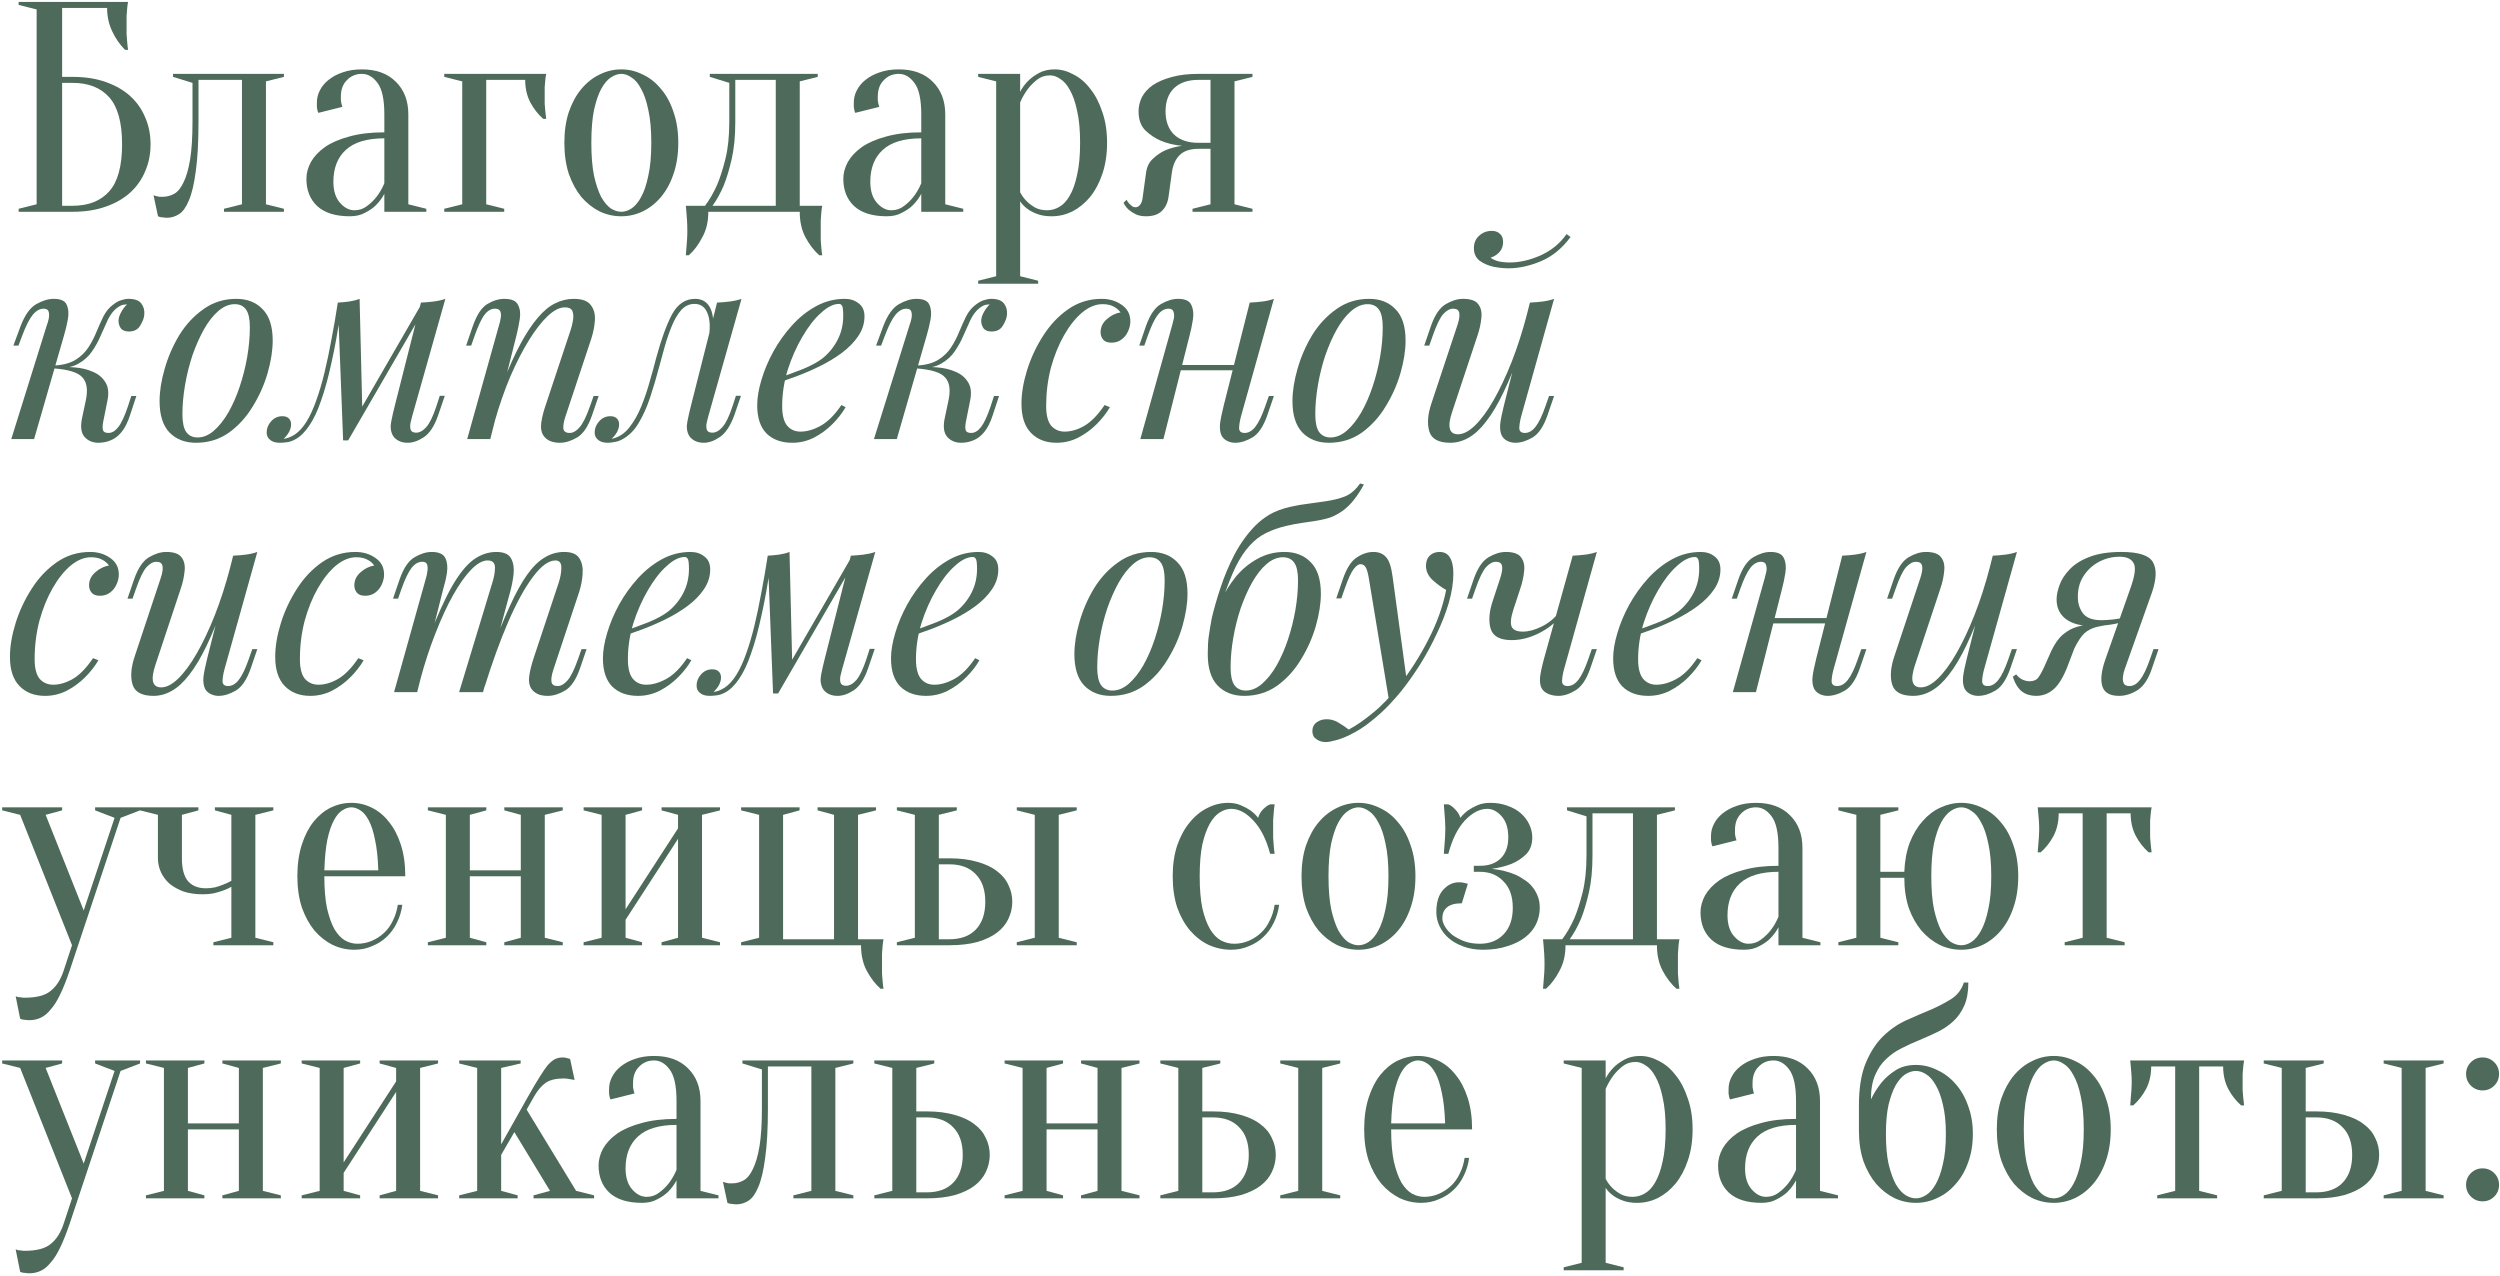 <?xml version="1.0" encoding="UTF-8"?> <svg xmlns="http://www.w3.org/2000/svg" width="484" height="247" viewBox="0 0 484 247" fill="none"><path d="M12.028 14.883H14.059C16.458 14.883 18.586 15.212 20.443 15.87C22.339 16.527 23.925 17.436 25.202 18.597C26.479 19.758 27.446 21.132 28.104 22.718C28.801 24.304 29.149 26.046 29.149 27.941C29.149 29.837 28.801 31.578 28.104 33.165C27.446 34.751 26.479 36.125 25.202 37.286C23.925 38.446 22.339 39.356 20.443 40.013C18.586 40.671 16.458 41 14.059 41H3.612V40.42L7.094 39.549V1.824L3.612 0.954V0.373H24.796C24.719 0.722 24.66 1.128 24.622 1.592C24.583 2.018 24.544 2.521 24.506 3.101C24.506 3.643 24.506 4.281 24.506 5.016C24.506 5.558 24.506 6.1 24.506 6.641C24.544 7.144 24.583 7.628 24.622 8.092C24.66 8.634 24.719 9.156 24.796 9.659H24.216C23.21 8.653 22.378 7.454 21.72 6.061C21.062 4.668 20.733 3.159 20.733 1.534H12.028V14.883ZM12.028 39.839H14.059C17.116 39.839 19.476 38.911 21.14 37.053C22.803 35.196 23.635 32.159 23.635 27.941C23.635 23.724 22.803 20.687 21.14 18.829C19.476 16.972 17.116 16.044 14.059 16.044H12.028V39.839Z" fill="#4D6A5A"></path><path d="M33.495 14.302H54.969V14.883L51.487 15.753V39.549L54.969 40.42V41H43.361V40.42L46.844 39.549V15.463H38.428V23.589C38.428 27.497 38.254 30.669 37.906 33.107C37.596 35.544 37.151 37.44 36.571 38.794C36.029 40.11 35.391 41 34.656 41.464C33.92 41.929 33.147 42.161 32.334 42.161C32.102 42.161 31.889 42.141 31.696 42.103C31.502 42.103 31.309 42.083 31.115 42.045C30.922 42.006 30.748 41.948 30.593 41.871L29.722 37.808C29.916 37.885 30.109 37.943 30.303 37.982C30.496 38.021 30.69 38.059 30.883 38.098C31.077 38.098 31.27 38.098 31.463 38.098C32.276 38.098 33.031 37.905 33.727 37.518C34.423 37.131 35.023 36.396 35.526 35.312C36.068 34.229 36.493 32.759 36.803 30.901C37.113 29.005 37.267 26.568 37.267 23.589V16.044L33.495 14.883V14.302Z" fill="#4D6A5A"></path><path d="M74.409 26.781C71.043 26.781 68.548 27.535 66.923 29.044C65.336 30.514 64.543 32.565 64.543 35.196C64.543 36.937 64.969 38.291 65.82 39.259C66.671 40.226 67.6 40.71 68.606 40.71C69.534 40.71 70.347 40.439 71.043 39.897C71.778 39.356 72.397 38.756 72.9 38.098C73.481 37.363 73.984 36.492 74.409 35.486V26.781ZM70.057 14.302C68.896 14.302 67.929 14.709 67.155 15.521C66.381 16.295 65.994 17.34 65.994 18.655C65.994 18.965 65.994 19.236 65.994 19.468C66.033 19.7 66.071 19.913 66.11 20.106C66.149 20.3 66.207 20.493 66.284 20.687L61.641 21.847C61.564 21.731 61.506 21.577 61.467 21.383C61.428 21.19 61.39 20.977 61.351 20.745C61.351 20.512 61.351 20.203 61.351 19.816C61.351 19.003 61.544 18.23 61.931 17.494C62.318 16.721 62.879 16.044 63.614 15.463C64.388 14.844 65.297 14.361 66.342 14.012C67.426 13.625 68.664 13.432 70.057 13.432C72.843 13.432 75.029 14.225 76.615 15.811C78.24 17.398 79.052 19.506 79.052 22.138V39.549L82.535 40.42V41H74.409V37.518C73.984 38.33 73.442 39.065 72.784 39.723C72.243 40.265 71.546 40.748 70.695 41.174C69.882 41.638 68.896 41.871 67.735 41.871C64.949 41.871 62.841 41.213 61.409 39.897C60.016 38.582 59.32 36.821 59.32 34.616C59.32 33.532 59.61 32.449 60.19 31.366C60.809 30.282 61.718 29.315 62.918 28.464C64.156 27.613 65.723 26.935 67.619 26.432C69.515 25.891 71.778 25.62 74.409 25.62V22.138C74.409 19.236 73.965 17.204 73.075 16.044C72.223 14.883 71.217 14.302 70.057 14.302Z" fill="#4D6A5A"></path><path d="M94.133 15.463V39.549L97.616 40.42V41H86.008V40.42L89.49 39.549V15.753L86.008 14.883V14.302H105.741C105.664 14.689 105.606 15.096 105.567 15.521C105.528 15.908 105.49 16.372 105.451 16.914C105.451 17.417 105.451 17.997 105.451 18.655C105.451 19.081 105.451 19.565 105.451 20.106C105.49 20.609 105.528 21.074 105.567 21.499C105.606 22.002 105.664 22.505 105.741 23.008H105.161C104.155 22.118 103.323 21.054 102.665 19.816C102.007 18.539 101.678 17.088 101.678 15.463H94.133Z" fill="#4D6A5A"></path><path d="M120.287 14.302C119.629 14.302 118.952 14.535 118.255 14.999C117.598 15.425 116.979 16.16 116.398 17.204C115.857 18.21 115.392 19.565 115.005 21.267C114.657 22.97 114.483 25.098 114.483 27.651C114.483 30.205 114.657 32.333 115.005 34.035C115.392 35.738 115.857 37.111 116.398 38.156C116.979 39.162 117.598 39.897 118.255 40.362C118.952 40.787 119.629 41 120.287 41C120.945 41 121.602 40.787 122.26 40.362C122.957 39.897 123.576 39.162 124.117 38.156C124.698 37.111 125.162 35.738 125.51 34.035C125.897 32.333 126.091 30.205 126.091 27.651C126.091 25.098 125.897 22.97 125.51 21.267C125.162 19.565 124.698 18.21 124.117 17.204C123.576 16.16 122.957 15.425 122.26 14.999C121.602 14.535 120.945 14.302 120.287 14.302ZM120.287 13.432C121.718 13.432 123.092 13.761 124.408 14.418C125.762 15.038 126.942 15.966 127.948 17.204C128.993 18.404 129.805 19.893 130.385 21.673C131.005 23.414 131.314 25.407 131.314 27.651C131.314 29.895 131.005 31.907 130.385 33.687C129.805 35.428 128.993 36.918 127.948 38.156C126.942 39.356 125.762 40.284 124.408 40.942C123.092 41.561 121.718 41.871 120.287 41.871C118.817 41.871 117.424 41.561 116.108 40.942C114.793 40.284 113.612 39.356 112.568 38.156C111.562 36.918 110.749 35.428 110.13 33.687C109.55 31.907 109.26 29.895 109.26 27.651C109.26 25.407 109.55 23.414 110.13 21.673C110.749 19.893 111.562 18.404 112.568 17.204C113.612 15.966 114.793 15.038 116.108 14.418C117.424 13.761 118.817 13.432 120.287 13.432Z" fill="#4D6A5A"></path><path d="M136.491 39.839C137.342 38.717 138.116 37.382 138.812 35.835C139.393 34.48 139.934 32.797 140.437 30.785C140.94 28.773 141.192 26.374 141.192 23.589V16.044L137.419 14.883V14.302H158.313V14.883L154.831 15.753V39.839H159.184C159.106 40.226 159.048 40.652 159.01 41.116C158.971 41.542 158.932 42.064 158.894 42.683C158.894 43.302 158.894 43.999 158.894 44.773C158.894 45.353 158.894 45.914 158.894 46.456C158.932 47.036 158.971 47.539 159.01 47.965C159.048 48.468 159.106 48.951 159.184 49.416H158.603C157.597 48.526 156.707 47.365 155.934 45.933C155.198 44.54 154.831 42.896 154.831 41H137.129C137.129 42.896 136.742 44.54 135.968 45.933C135.233 47.365 134.363 48.526 133.357 49.416H132.776C132.815 48.951 132.854 48.468 132.892 47.965C132.931 47.539 132.97 47.036 133.009 46.456C133.047 45.914 133.067 45.353 133.067 44.773C133.067 43.999 133.047 43.302 133.009 42.683C132.97 42.064 132.931 41.542 132.892 41.116C132.854 40.652 132.815 40.226 132.776 39.839H136.491ZM150.188 39.839V15.463H142.353V23.589C142.353 26.374 142.121 28.773 141.656 30.785C141.192 32.797 140.689 34.48 140.147 35.835C139.489 37.382 138.754 38.717 137.942 39.839H150.188Z" fill="#4D6A5A"></path><path d="M178.357 26.781C174.99 26.781 172.495 27.535 170.87 29.044C169.283 30.514 168.49 32.565 168.49 35.196C168.49 36.937 168.916 38.291 169.767 39.259C170.618 40.226 171.547 40.71 172.553 40.71C173.481 40.71 174.294 40.439 174.99 39.897C175.726 39.356 176.345 38.756 176.848 38.098C177.428 37.363 177.931 36.492 178.357 35.486V26.781ZM174.004 14.302C172.843 14.302 171.876 14.709 171.102 15.521C170.328 16.295 169.941 17.34 169.941 18.655C169.941 18.965 169.941 19.236 169.941 19.468C169.98 19.7 170.019 19.913 170.057 20.106C170.096 20.3 170.154 20.493 170.231 20.687L165.588 21.847C165.511 21.731 165.453 21.577 165.414 21.383C165.376 21.19 165.337 20.977 165.298 20.745C165.298 20.512 165.298 20.203 165.298 19.816C165.298 19.003 165.492 18.23 165.879 17.494C166.265 16.721 166.826 16.044 167.562 15.463C168.335 14.844 169.245 14.361 170.289 14.012C171.373 13.625 172.611 13.432 174.004 13.432C176.79 13.432 178.976 14.225 180.562 15.811C182.187 17.398 183 19.506 183 22.138V39.549L186.482 40.42V41H178.357V37.518C177.931 38.33 177.389 39.065 176.732 39.723C176.19 40.265 175.493 40.748 174.642 41.174C173.83 41.638 172.843 41.871 171.682 41.871C168.896 41.871 166.788 41.213 165.356 39.897C163.963 38.582 163.267 36.821 163.267 34.616C163.267 33.532 163.557 32.449 164.137 31.366C164.756 30.282 165.666 29.315 166.865 28.464C168.103 27.613 169.67 26.935 171.566 26.432C173.462 25.891 175.726 25.62 178.357 25.62V22.138C178.357 19.236 177.912 17.204 177.022 16.044C176.171 14.883 175.165 14.302 174.004 14.302Z" fill="#4D6A5A"></path><path d="M192.857 15.753L189.375 14.883V14.302H197.5V17.785C197.887 17.011 198.409 16.295 199.067 15.637C199.609 15.096 200.305 14.593 201.157 14.128C202.008 13.664 203.014 13.432 204.175 13.432C205.413 13.432 206.632 13.761 207.831 14.418C209.069 15.038 210.153 15.966 211.081 17.204C212.048 18.404 212.822 19.893 213.403 21.673C214.022 23.414 214.331 25.407 214.331 27.651C214.331 29.895 214.022 31.907 213.403 33.687C212.822 35.428 212.029 36.918 211.023 38.156C210.017 39.356 208.876 40.284 207.599 40.942C206.322 41.561 204.987 41.871 203.594 41.871C202.472 41.871 201.524 41.716 200.75 41.406C200.015 41.135 199.396 40.806 198.893 40.42C198.313 39.994 197.848 39.51 197.5 38.969V53.478L200.983 54.349V54.929H189.375V54.349L192.857 53.478V15.753ZM202.724 40.71C203.536 40.71 204.31 40.497 205.045 40.071C205.819 39.646 206.496 38.93 207.077 37.924C207.696 36.879 208.179 35.525 208.527 33.861C208.914 32.197 209.108 30.128 209.108 27.651C209.108 25.175 208.914 23.105 208.527 21.441C208.179 19.777 207.715 18.442 207.135 17.436C206.593 16.43 205.974 15.715 205.277 15.289C204.62 14.825 203.962 14.593 203.304 14.593C202.337 14.593 201.505 14.864 200.808 15.405C200.112 15.947 199.512 16.547 199.009 17.204C198.429 17.978 197.926 18.849 197.5 19.816V37.227C197.848 37.885 198.274 38.466 198.777 38.969C199.203 39.394 199.744 39.8 200.402 40.188C201.06 40.536 201.834 40.71 202.724 40.71Z" fill="#4D6A5A"></path><path d="M232.033 28.812C230.408 28.812 229.189 29.218 228.377 30.031C227.564 30.843 227.061 31.985 226.868 33.455L226.229 38.098C226.074 39.259 225.629 40.188 224.894 40.884C224.198 41.542 223.192 41.871 221.876 41.871C221.064 41.871 220.387 41.735 219.845 41.464C219.303 41.194 218.858 40.903 218.51 40.594C218.084 40.207 217.756 39.762 217.523 39.259L218.104 38.678C218.259 38.988 218.433 39.239 218.626 39.433C218.82 39.626 219.013 39.8 219.206 39.955C219.4 40.071 219.613 40.129 219.845 40.129C220.154 40.129 220.445 39.975 220.715 39.665C220.986 39.356 221.16 38.833 221.238 38.098L221.876 33.455C222.031 32.294 222.476 31.385 223.211 30.727C223.946 30.031 224.739 29.489 225.591 29.102C226.597 28.677 227.68 28.386 228.841 28.232C227.254 28.077 225.842 27.729 224.604 27.187C223.559 26.723 222.592 26.065 221.702 25.214C220.851 24.324 220.425 23.105 220.425 21.557C220.425 20.629 220.638 19.719 221.064 18.829C221.528 17.939 222.224 17.166 223.153 16.508C224.12 15.85 225.32 15.328 226.751 14.941C228.222 14.515 229.982 14.302 232.033 14.302H242.48V14.883L238.997 15.753V39.549L242.48 40.42V41H230.872V40.42L234.354 39.549V28.812H232.033ZM234.354 27.651V15.463H232.033C229.982 15.463 228.396 16.005 227.274 17.088C226.19 18.172 225.649 19.661 225.649 21.557C225.649 23.453 226.19 24.943 227.274 26.026C228.396 27.11 229.982 27.651 232.033 27.651H234.354Z" fill="#4D6A5A"></path><path d="M19.969 81.71C19.832 82.464 19.832 83.012 19.969 83.355C20.106 83.663 20.449 83.818 20.997 83.818C21.682 83.818 22.316 83.441 22.899 82.687C23.516 81.898 24.15 80.528 24.801 78.574L25.418 76.672H26.395L25.161 80.425C24.715 81.796 24.167 82.875 23.516 83.663C22.899 84.417 22.196 84.949 21.408 85.257C20.654 85.566 19.866 85.72 19.044 85.72C17.947 85.72 17.056 85.343 16.37 84.589C15.685 83.8 15.531 82.55 15.908 80.836L16.628 77.443C17.039 75.456 16.816 73.999 15.959 73.074C15.137 72.114 13.286 71.532 10.408 71.326V71.121C11.71 71.018 13.029 71.018 14.366 71.121C15.736 71.223 16.953 71.515 18.015 71.995C19.078 72.44 19.883 73.125 20.431 74.051C20.98 74.942 21.1 76.124 20.791 77.598L19.969 81.71ZM24.492 58.938C24.081 58.938 23.721 59.006 23.413 59.143C23.139 59.28 22.865 59.452 22.59 59.657C21.939 60.171 21.374 60.908 20.894 61.868C20.449 62.827 19.986 63.855 19.506 64.952C19.061 66.014 18.495 67.042 17.81 68.036C17.159 68.996 16.285 69.784 15.188 70.401C14.126 71.018 12.738 71.309 11.024 71.275L10.51 71.326L10.613 70.761C12.292 70.658 13.646 70.281 14.674 69.63C15.702 68.979 16.525 68.173 17.142 67.214C17.758 66.254 18.273 65.26 18.684 64.232C19.129 63.17 19.575 62.176 20.02 61.251C20.5 60.325 21.1 59.589 21.819 59.04C22.436 58.561 22.985 58.252 23.464 58.115C23.978 57.944 24.458 57.858 24.904 57.858C26.103 57.858 26.926 58.166 27.371 58.783C27.817 59.366 28.005 60.069 27.937 60.891C27.902 61.508 27.645 62.21 27.166 62.999C26.72 63.787 25.983 64.181 24.955 64.181C24.201 64.181 23.67 63.958 23.362 63.513C23.053 63.033 22.916 62.519 22.95 61.971C22.985 61.491 23.156 60.977 23.464 60.428C23.773 59.846 24.15 59.349 24.595 58.938C24.561 58.938 24.544 58.938 24.544 58.938C24.544 58.938 24.527 58.938 24.492 58.938ZM6.603 85H2.183L9.071 62.947C9.208 62.605 9.328 62.193 9.431 61.713C9.534 61.199 9.534 60.754 9.431 60.377C9.328 59.966 9.002 59.76 8.454 59.76C7.7 59.76 6.998 60.154 6.346 60.942C5.695 61.731 5.01 63.084 4.29 65.003L3.571 66.905H2.594L3.982 63.153C4.804 60.994 5.815 59.572 7.015 58.886C8.214 58.201 9.345 57.858 10.408 57.858C11.778 57.858 12.618 58.252 12.926 59.04C13.269 59.794 13.338 60.737 13.132 61.868C12.926 62.964 12.669 64.027 12.361 65.055L6.603 85Z" fill="#4D6A5A"></path><path d="M45.443 58.886C44.346 58.886 43.283 59.332 42.255 60.223C41.262 61.079 40.336 62.262 39.48 63.77C38.657 65.243 37.92 66.905 37.269 68.756C36.652 70.606 36.172 72.526 35.83 74.513C35.487 76.501 35.316 78.403 35.316 80.219C35.316 81.761 35.556 82.892 36.035 83.612C36.549 84.332 37.286 84.692 38.246 84.692C39.342 84.692 40.388 84.263 41.382 83.406C42.41 82.515 43.352 81.333 44.209 79.859C45.066 78.352 45.802 76.672 46.419 74.822C47.036 72.971 47.516 71.069 47.859 69.116C48.201 67.128 48.373 65.209 48.373 63.358C48.373 61.782 48.133 60.651 47.653 59.966C47.173 59.246 46.436 58.886 45.443 58.886ZM30.895 77.649C30.895 75.764 31.22 73.691 31.872 71.429C32.523 69.133 33.465 66.957 34.699 64.901C35.967 62.844 37.526 61.165 39.377 59.863C41.227 58.526 43.352 57.858 45.751 57.858C47.876 57.858 49.572 58.526 50.84 59.863C52.142 61.165 52.794 63.187 52.794 65.929C52.794 67.814 52.468 69.904 51.817 72.2C51.166 74.462 50.206 76.621 48.938 78.677C47.704 80.733 46.162 82.43 44.312 83.766C42.461 85.069 40.336 85.72 37.937 85.72C35.813 85.72 34.099 85.051 32.797 83.715C31.529 82.378 30.895 80.356 30.895 77.649Z" fill="#4D6A5A"></path><path d="M79.796 80.579C79.727 80.888 79.624 81.299 79.487 81.813C79.384 82.293 79.384 82.738 79.487 83.149C79.624 83.561 79.984 83.766 80.567 83.766C81.252 83.766 81.92 83.389 82.572 82.635C83.223 81.881 83.874 80.511 84.525 78.523L85.142 76.621H86.118L84.833 80.374C84.114 82.464 83.188 83.886 82.058 84.64C80.961 85.36 79.916 85.72 78.922 85.72C78.271 85.72 77.705 85.6 77.225 85.36C76.746 85.12 76.369 84.794 76.094 84.383C75.649 83.595 75.529 82.687 75.735 81.659C75.94 80.596 76.18 79.534 76.454 78.472L81.492 58.578C82.314 58.543 83.137 58.475 83.96 58.372C84.782 58.269 85.536 58.098 86.221 57.858L79.796 80.579ZM65.968 60.223C65.419 64.027 64.82 67.368 64.168 70.247C63.552 73.091 62.883 75.524 62.164 77.546C61.478 79.568 60.707 81.196 59.85 82.43C59.028 83.663 58.137 84.537 57.177 85.051C56.629 85.36 56.081 85.548 55.532 85.617C54.984 85.685 54.539 85.72 54.196 85.72C53.339 85.72 52.705 85.531 52.294 85.154C51.848 84.811 51.626 84.332 51.626 83.715C51.626 82.927 51.917 82.207 52.499 81.556C53.082 80.905 53.802 80.579 54.658 80.579C55.241 80.579 55.669 80.733 55.944 81.042C56.218 81.316 56.355 81.693 56.355 82.173C56.355 82.653 56.218 83.149 55.944 83.663C55.669 84.143 55.327 84.572 54.916 84.949C54.95 84.949 54.967 84.949 54.967 84.949C55.618 84.88 56.321 84.606 57.075 84.126C57.931 83.543 58.702 82.687 59.388 81.556C60.073 80.425 60.69 79.071 61.238 77.495C61.821 75.884 62.352 74.085 62.832 72.097C63.312 70.11 63.757 67.985 64.168 65.723C64.614 63.427 65.025 61.045 65.402 58.578L65.968 60.223ZM66.43 85.257L65.402 58.578C66.156 58.543 66.893 58.475 67.613 58.372C68.332 58.269 69.001 58.098 69.617 57.858L70.132 79.037L67.407 85.257H66.43ZM67.921 82.532L81.646 58.783L82.417 59.349L67.407 85.257L67.921 82.532Z" fill="#4D6A5A"></path><path d="M94.922 85H90.449L96.618 62.947C96.755 62.536 96.858 62.09 96.926 61.611C97.029 61.097 97.012 60.668 96.875 60.325C96.738 59.949 96.395 59.76 95.847 59.76C95.093 59.76 94.425 60.137 93.842 60.891C93.26 61.611 92.608 62.981 91.889 65.003L91.221 66.905H90.244L91.529 63.153C92.283 60.994 93.208 59.572 94.305 58.886C95.436 58.201 96.549 57.858 97.646 57.858C99.017 57.858 99.891 58.235 100.268 58.989C100.679 59.743 100.799 60.668 100.628 61.765C100.456 62.861 100.234 63.958 99.959 65.055L94.922 85ZM97.286 74.308C98.486 71.223 99.651 68.636 100.782 66.546C101.913 64.455 103.027 62.776 104.123 61.508C105.22 60.206 106.334 59.28 107.465 58.732C108.63 58.149 109.829 57.858 111.063 57.858C112.674 57.858 113.77 58.252 114.353 59.04C114.97 59.794 115.244 60.771 115.175 61.971C115.107 63.136 114.867 64.352 114.456 65.62L109.469 80.631C109.161 81.556 109.024 82.327 109.058 82.944C109.127 83.526 109.538 83.818 110.292 83.818C110.943 83.818 111.577 83.458 112.194 82.738C112.845 82.019 113.53 80.63 114.25 78.574L114.918 76.672H115.895L114.61 80.425C113.856 82.584 112.896 84.006 111.731 84.692C110.566 85.377 109.452 85.72 108.39 85.72C106.848 85.72 105.768 85.223 105.151 84.229C104.774 83.612 104.654 82.807 104.791 81.813C104.929 80.819 105.203 79.722 105.614 78.523L110.497 63.821C110.669 63.341 110.806 62.776 110.909 62.125C111.046 61.439 111.029 60.84 110.857 60.325C110.686 59.777 110.189 59.503 109.367 59.503C108.338 59.503 107.225 60.069 106.025 61.199C104.86 62.296 103.661 63.838 102.427 65.826C101.193 67.814 99.994 70.144 98.828 72.817C97.698 75.49 96.687 78.386 95.796 81.504L97.286 74.308Z" fill="#4D6A5A"></path><path d="M137.129 80.579C137.061 80.888 136.958 81.299 136.821 81.813C136.718 82.293 136.718 82.738 136.821 83.149C136.958 83.561 137.318 83.766 137.9 83.766C138.586 83.766 139.254 83.389 139.905 82.635C140.556 81.881 141.207 80.511 141.859 78.523L142.475 76.621H143.452L142.167 80.374C141.413 82.43 140.488 83.835 139.391 84.589C138.295 85.343 137.249 85.72 136.255 85.72C135.604 85.72 135.039 85.6 134.559 85.36C134.079 85.12 133.702 84.794 133.428 84.383C132.983 83.595 132.863 82.687 133.068 81.659C133.274 80.596 133.514 79.534 133.788 78.472L138.826 58.578C139.648 58.543 140.471 58.475 141.293 58.372C142.116 58.269 142.87 58.098 143.555 57.858L137.129 80.579ZM118.469 84.949C119.772 84.674 120.885 83.955 121.811 82.79C122.736 81.624 123.524 80.236 124.175 78.626C124.826 77.015 125.375 75.387 125.82 73.742C126.3 72.097 126.694 70.658 127.003 69.424C127.996 65.757 129.024 62.913 130.087 60.891C131.183 58.869 132.674 57.858 134.559 57.858C135.964 57.858 136.958 58.475 137.541 59.709C138.123 60.942 138.226 62.57 137.849 64.592L137.284 64.901C137.523 63.084 137.404 61.628 136.924 60.531C136.444 59.4 135.621 58.835 134.456 58.835C133.462 58.835 132.606 59.229 131.886 60.017C131.201 60.805 130.601 61.816 130.087 63.05C129.573 64.284 129.11 65.62 128.699 67.06C128.322 68.465 127.962 69.784 127.619 71.018C127.071 73.074 126.488 75.044 125.872 76.929C125.255 78.78 124.518 80.425 123.661 81.864C122.839 83.269 121.811 84.315 120.577 85C120.029 85.308 119.497 85.497 118.983 85.566C118.469 85.668 118.041 85.72 117.698 85.72C116.841 85.72 116.207 85.531 115.796 85.154C115.351 84.811 115.128 84.332 115.128 83.715C115.128 82.927 115.419 82.207 116.002 81.556C116.584 80.905 117.304 80.579 118.161 80.579C118.743 80.579 119.172 80.733 119.446 81.042C119.72 81.316 119.857 81.693 119.857 82.173C119.857 82.653 119.72 83.149 119.446 83.663C119.172 84.143 118.829 84.572 118.418 84.949C118.418 84.949 118.435 84.949 118.469 84.949Z" fill="#4D6A5A"></path><path d="M150.297 73.331C152.216 72.68 153.947 72.046 155.489 71.429C157.065 70.778 158.316 70.093 159.242 69.373C160.475 68.379 161.452 67.18 162.172 65.774C162.891 64.369 163.251 62.827 163.251 61.148C163.251 60.154 163.183 59.52 163.046 59.246C162.909 58.972 162.703 58.835 162.429 58.835C161.366 58.835 160.201 59.417 158.933 60.583C157.665 61.713 156.466 63.256 155.335 65.209C154.204 67.128 153.261 69.253 152.508 71.583C151.788 73.914 151.428 76.261 151.428 78.626C151.428 80.374 151.754 81.641 152.405 82.43C153.056 83.184 153.913 83.561 154.975 83.561C156.209 83.561 157.511 83.184 158.882 82.43C160.253 81.676 161.589 80.339 162.891 78.42L163.714 78.831C163.063 79.962 162.206 81.059 161.144 82.121C160.081 83.184 158.882 84.058 157.545 84.743C156.243 85.394 154.855 85.72 153.381 85.72C151.291 85.72 149.629 85.12 148.395 83.921C147.196 82.687 146.596 80.87 146.596 78.472C146.596 76.998 146.87 75.353 147.418 73.537C147.967 71.686 148.738 69.853 149.732 68.036C150.76 66.186 151.976 64.489 153.381 62.947C154.786 61.405 156.346 60.171 158.059 59.246C159.773 58.321 161.606 57.858 163.56 57.858C164.622 57.858 165.513 58.149 166.233 58.732C166.987 59.28 167.364 60.12 167.364 61.251C167.364 62.622 166.952 63.907 166.13 65.106C165.342 66.271 164.279 67.351 162.943 68.345C161.641 69.304 160.218 70.161 158.676 70.915C157.134 71.669 155.626 72.32 154.152 72.868C152.679 73.417 151.377 73.862 150.246 74.205L150.297 73.331Z" fill="#4D6A5A"></path><path d="M186.986 81.71C186.848 82.464 186.848 83.012 186.986 83.355C187.123 83.663 187.465 83.818 188.014 83.818C188.699 83.818 189.333 83.441 189.916 82.687C190.533 81.898 191.167 80.528 191.818 78.574L192.435 76.672H193.411L192.177 80.425C191.732 81.796 191.184 82.875 190.533 83.663C189.916 84.417 189.213 84.949 188.425 85.257C187.671 85.566 186.883 85.72 186.06 85.72C184.964 85.72 184.073 85.343 183.387 84.589C182.702 83.8 182.548 82.55 182.925 80.836L183.644 77.443C184.055 75.456 183.833 73.999 182.976 73.074C182.153 72.114 180.303 71.532 177.424 71.326V71.121C178.726 71.018 180.046 71.018 181.382 71.121C182.753 71.223 183.97 71.515 185.032 71.995C186.095 72.44 186.9 73.125 187.448 74.051C187.997 74.942 188.116 76.124 187.808 77.598L186.986 81.71ZM191.509 58.938C191.098 58.938 190.738 59.006 190.43 59.143C190.156 59.28 189.881 59.452 189.607 59.657C188.956 60.171 188.391 60.908 187.911 61.868C187.465 62.827 187.003 63.855 186.523 64.952C186.077 66.014 185.512 67.042 184.827 68.036C184.175 68.996 183.302 69.784 182.205 70.401C181.143 71.018 179.755 71.309 178.041 71.275L177.527 71.326L177.63 70.761C179.309 70.658 180.663 70.281 181.691 69.63C182.719 68.979 183.541 68.173 184.158 67.214C184.775 66.254 185.289 65.26 185.7 64.232C186.146 63.17 186.591 62.176 187.037 61.251C187.517 60.325 188.116 59.589 188.836 59.04C189.453 58.561 190.001 58.252 190.481 58.115C190.995 57.944 191.475 57.858 191.92 57.858C193.12 57.858 193.942 58.166 194.388 58.783C194.833 59.366 195.022 60.069 194.953 60.891C194.919 61.508 194.662 62.21 194.182 62.999C193.737 63.787 193 64.181 191.972 64.181C191.218 64.181 190.687 63.958 190.378 63.513C190.07 63.033 189.933 62.519 189.967 61.971C190.001 61.491 190.173 60.977 190.481 60.428C190.79 59.846 191.167 59.349 191.612 58.938C191.578 58.938 191.561 58.938 191.561 58.938C191.561 58.938 191.544 58.938 191.509 58.938ZM173.62 85H169.199L176.088 62.947C176.225 62.605 176.345 62.193 176.447 61.713C176.55 61.199 176.55 60.754 176.447 60.377C176.345 59.966 176.019 59.76 175.471 59.76C174.717 59.76 174.014 60.154 173.363 60.942C172.712 61.731 172.027 63.084 171.307 65.003L170.587 66.905H169.611L170.999 63.153C171.821 60.994 172.832 59.572 174.031 58.886C175.231 58.201 176.362 57.858 177.424 57.858C178.795 57.858 179.635 58.252 179.943 59.04C180.286 59.794 180.354 60.737 180.149 61.868C179.943 62.964 179.686 64.027 179.378 65.055L173.62 85Z" fill="#4D6A5A"></path><path d="M213.436 58.886C212.134 58.886 210.831 59.417 209.529 60.48C208.261 61.542 207.096 62.999 206.034 64.849C204.971 66.7 204.114 68.807 203.463 71.172C202.846 73.537 202.538 76.021 202.538 78.626C202.538 80.374 202.864 81.641 203.515 82.43C204.2 83.184 205.074 83.561 206.136 83.561C207.37 83.561 208.638 83.184 209.94 82.43C211.243 81.676 212.545 80.339 213.847 78.42L214.875 78.831C214.224 79.962 213.367 81.059 212.305 82.121C211.243 83.184 210.043 84.058 208.707 84.743C207.404 85.394 206.016 85.72 204.543 85.72C202.487 85.72 200.842 85.086 199.608 83.818C198.374 82.55 197.757 80.665 197.757 78.163C197.757 76.175 198.117 74.016 198.837 71.686C199.557 69.356 200.585 67.145 201.921 65.055C203.258 62.93 204.886 61.199 206.805 59.863C208.724 58.526 210.883 57.858 213.282 57.858C214.79 57.858 216.092 58.252 217.189 59.04C218.285 59.794 218.834 60.857 218.834 62.227C218.834 62.879 218.679 63.53 218.371 64.181C218.097 64.798 217.685 65.312 217.137 65.723C216.589 66.134 215.938 66.34 215.184 66.34C214.464 66.34 213.933 66.151 213.59 65.774C213.247 65.363 213.076 64.883 213.076 64.335C213.076 63.341 213.47 62.502 214.258 61.816C215.047 61.097 215.938 60.651 216.932 60.48C216.589 60 216.143 59.623 215.595 59.349C215.047 59.04 214.327 58.886 213.436 58.886Z" fill="#4D6A5A"></path><path d="M226.886 70.658H240.765V71.686H226.886V70.658ZM225.241 85H220.768L226.937 62.947C227.04 62.605 227.143 62.193 227.245 61.713C227.348 61.199 227.331 60.754 227.194 60.377C227.091 59.966 226.766 59.76 226.217 59.76C225.463 59.76 224.778 60.154 224.161 60.942C223.544 61.731 222.893 63.084 222.208 65.003L221.54 66.905H220.563L221.848 63.153C222.602 60.994 223.561 59.572 224.727 58.886C225.892 58.201 227.006 57.858 228.068 57.858C229.439 57.858 230.296 58.252 230.638 59.04C231.015 59.794 231.118 60.737 230.947 61.868C230.775 62.964 230.553 64.027 230.278 65.055L225.241 85ZM240.251 80.631C240.011 81.556 239.891 82.327 239.891 82.944C239.925 83.526 240.285 83.818 240.971 83.818C241.725 83.818 242.41 83.424 243.027 82.635C243.678 81.813 244.329 80.459 244.98 78.574L245.649 76.672H246.625L245.34 80.425C244.586 82.584 243.627 84.006 242.461 84.692C241.296 85.377 240.182 85.72 239.12 85.72C238.572 85.72 238.058 85.6 237.578 85.36C237.098 85.12 236.738 84.777 236.498 84.332C236.224 83.749 236.121 83.012 236.19 82.121C236.293 81.23 236.533 80.031 236.91 78.523L241.947 58.578C242.804 58.543 243.627 58.475 244.415 58.372C245.237 58.269 245.974 58.098 246.625 57.858L240.251 80.631Z" fill="#4D6A5A"></path><path d="M264.768 58.886C263.671 58.886 262.609 59.332 261.581 60.223C260.587 61.079 259.662 62.262 258.805 63.77C257.983 65.243 257.246 66.905 256.595 68.756C255.978 70.606 255.498 72.526 255.155 74.513C254.813 76.501 254.641 78.403 254.641 80.219C254.641 81.761 254.881 82.892 255.361 83.612C255.875 84.332 256.612 84.692 257.571 84.692C258.668 84.692 259.713 84.263 260.707 83.406C261.735 82.515 262.678 81.333 263.534 79.859C264.391 78.352 265.128 76.672 265.745 74.822C266.362 72.971 266.841 71.069 267.184 69.116C267.527 67.128 267.698 65.209 267.698 63.358C267.698 61.782 267.458 60.651 266.979 59.966C266.499 59.246 265.762 58.886 264.768 58.886ZM250.22 77.649C250.22 75.764 250.546 73.691 251.197 71.429C251.848 69.133 252.791 66.957 254.024 64.901C255.292 62.844 256.852 61.165 258.702 59.863C260.553 58.526 262.678 57.858 265.077 57.858C267.201 57.858 268.898 58.526 270.166 59.863C271.468 61.165 272.119 63.187 272.119 65.929C272.119 67.814 271.793 69.904 271.142 72.2C270.491 74.462 269.532 76.621 268.264 78.677C267.03 80.733 265.488 82.43 263.637 83.766C261.787 85.069 259.662 85.72 257.263 85.72C255.138 85.72 253.425 85.051 252.122 83.715C250.854 82.378 250.22 80.356 250.22 77.649Z" fill="#4D6A5A"></path><path d="M294.649 67.214C293.415 70.641 292.233 73.537 291.102 75.901C289.971 78.266 288.84 80.168 287.709 81.607C286.613 83.047 285.482 84.092 284.316 84.743C283.186 85.394 282.003 85.72 280.77 85.72C278.508 85.72 277.154 84.983 276.709 83.509C276.263 82.001 276.417 80.151 277.171 77.957L282.158 62.947C282.5 61.919 282.62 61.131 282.517 60.583C282.415 60.034 282.02 59.76 281.335 59.76C280.684 59.76 280.033 60.12 279.382 60.84C278.765 61.559 278.096 62.947 277.377 65.003L276.709 66.905H275.732L277.017 63.153C277.771 60.994 278.73 59.572 279.896 58.886C281.061 58.201 282.175 57.858 283.237 57.858C284.745 57.858 285.739 58.218 286.219 58.938C286.733 59.623 286.921 60.514 286.784 61.611C286.681 62.707 286.424 63.855 286.013 65.055L281.129 79.757C280.17 82.635 280.547 84.075 282.26 84.075C283.288 84.075 284.385 83.509 285.55 82.378C286.75 81.213 287.949 79.585 289.149 77.495C290.348 75.404 291.513 72.937 292.644 70.093C293.775 67.214 294.786 64.061 295.677 60.634L294.649 67.214ZM294.495 80.631C294.255 81.556 294.135 82.327 294.135 82.944C294.169 83.526 294.529 83.818 295.214 83.818C295.968 83.818 296.654 83.424 297.271 82.635C297.922 81.813 298.573 80.459 299.224 78.574L299.892 76.672H300.869L299.584 80.425C298.83 82.584 297.87 84.006 296.705 84.692C295.54 85.377 294.426 85.72 293.364 85.72C292.816 85.72 292.301 85.6 291.822 85.36C291.342 85.12 290.982 84.777 290.742 84.332C290.468 83.749 290.365 83.012 290.434 82.121C290.537 81.23 290.776 80.031 291.153 78.523L296.191 58.578C297.048 58.543 297.87 58.475 298.659 58.372C299.481 58.269 300.218 58.098 300.869 57.858L294.495 80.631ZM288.583 49.89C288.857 50.13 289.32 50.353 289.971 50.559C290.656 50.73 291.428 50.816 292.284 50.816C294.203 50.816 296.208 50.353 298.299 49.428C300.389 48.468 302.051 47.097 303.285 45.315L304.056 45.881C302.445 48.074 300.543 49.633 298.35 50.559C296.157 51.484 294.049 51.946 292.027 51.946C291.136 51.946 290.16 51.844 289.097 51.638C288.069 51.398 287.178 51.004 286.424 50.456C285.704 49.873 285.345 49.068 285.345 48.04C285.345 47.046 285.687 46.24 286.373 45.624C287.058 45.007 287.863 44.698 288.789 44.698C289.474 44.698 290.005 44.887 290.382 45.264C290.794 45.606 290.999 46.138 290.999 46.857C290.999 47.611 290.776 48.245 290.331 48.759C289.885 49.273 289.303 49.65 288.583 49.89Z" fill="#4D6A5A"></path><path d="M17.604 107.886C16.302 107.886 15 108.417 13.697 109.48C12.429 110.542 11.264 111.999 10.202 113.849C9.139 115.7 8.283 117.807 7.632 120.172C7.015 122.537 6.706 125.021 6.706 127.626C6.706 129.374 7.032 130.642 7.683 131.43C8.368 132.184 9.242 132.561 10.305 132.561C11.538 132.561 12.806 132.184 14.109 131.43C15.411 130.676 16.713 129.339 18.015 127.42L19.044 127.831C18.392 128.962 17.536 130.059 16.473 131.121C15.411 132.184 14.211 133.058 12.875 133.743C11.573 134.394 10.185 134.72 8.711 134.72C6.655 134.72 5.01 134.086 3.776 132.818C2.542 131.55 1.926 129.665 1.926 127.163C1.926 125.175 2.285 123.016 3.005 120.686C3.725 118.356 4.753 116.145 6.089 114.055C7.426 111.93 9.054 110.199 10.973 108.863C12.892 107.526 15.051 106.858 17.45 106.858C18.958 106.858 20.26 107.252 21.357 108.04C22.453 108.794 23.002 109.857 23.002 111.227C23.002 111.879 22.848 112.53 22.539 113.181C22.265 113.798 21.854 114.312 21.305 114.723C20.757 115.134 20.106 115.34 19.352 115.34C18.632 115.34 18.101 115.151 17.758 114.774C17.416 114.363 17.244 113.883 17.244 113.335C17.244 112.341 17.639 111.502 18.427 110.816C19.215 110.097 20.106 109.651 21.1 109.48C20.757 109 20.311 108.623 19.763 108.349C19.215 108.04 18.495 107.886 17.604 107.886Z" fill="#4D6A5A"></path><path d="M43.597 116.214C42.363 119.641 41.181 122.537 40.05 124.901C38.919 127.266 37.788 129.168 36.657 130.607C35.56 132.047 34.429 133.092 33.264 133.743C32.133 134.394 30.951 134.72 29.717 134.72C27.456 134.72 26.102 133.983 25.656 132.509C25.211 131.001 25.365 129.151 26.119 126.957L31.105 111.947C31.448 110.919 31.568 110.131 31.465 109.583C31.362 109.034 30.968 108.76 30.283 108.76C29.632 108.76 28.98 109.12 28.329 109.84C27.712 110.559 27.044 111.947 26.325 114.003L25.656 115.905H24.68L25.965 112.153C26.719 109.994 27.678 108.572 28.843 107.886C30.009 107.201 31.122 106.858 32.185 106.858C33.693 106.858 34.687 107.218 35.166 107.938C35.68 108.623 35.869 109.514 35.732 110.611C35.629 111.707 35.372 112.855 34.961 114.055L30.077 128.757C29.118 131.635 29.495 133.075 31.208 133.075C32.236 133.075 33.333 132.509 34.498 131.378C35.697 130.213 36.897 128.585 38.096 126.495C39.296 124.404 40.461 121.937 41.592 119.092C42.723 116.214 43.734 113.061 44.625 109.634L43.597 116.214ZM43.443 129.631C43.203 130.556 43.083 131.327 43.083 131.944C43.117 132.526 43.477 132.818 44.162 132.818C44.916 132.818 45.602 132.424 46.218 131.635C46.87 130.813 47.521 129.459 48.172 127.574L48.84 125.672H49.817L48.532 129.425C47.778 131.584 46.818 133.006 45.653 133.692C44.488 134.377 43.374 134.72 42.312 134.72C41.763 134.72 41.249 134.6 40.77 134.36C40.29 134.12 39.93 133.777 39.69 133.332C39.416 132.749 39.313 132.012 39.382 131.121C39.484 130.23 39.724 129.031 40.101 127.523L45.139 107.578C45.996 107.543 46.818 107.475 47.606 107.372C48.429 107.269 49.166 107.098 49.817 106.858L43.443 129.631Z" fill="#4D6A5A"></path><path d="M68.959 107.886C67.657 107.886 66.355 108.417 65.052 109.48C63.784 110.542 62.619 111.999 61.557 113.849C60.495 115.7 59.638 117.807 58.987 120.172C58.37 122.537 58.061 125.021 58.061 127.626C58.061 129.374 58.387 130.642 59.038 131.43C59.723 132.184 60.597 132.561 61.66 132.561C62.893 132.561 64.161 132.184 65.464 131.43C66.766 130.676 68.068 129.339 69.37 127.42L70.398 127.831C69.747 128.962 68.891 130.059 67.828 131.121C66.766 132.184 65.567 133.058 64.23 133.743C62.928 134.394 61.54 134.72 60.066 134.72C58.01 134.72 56.365 134.086 55.131 132.818C53.898 131.55 53.281 129.665 53.281 127.163C53.281 125.175 53.64 123.016 54.36 120.686C55.08 118.356 56.108 116.145 57.444 114.055C58.781 111.93 60.409 110.199 62.328 108.863C64.247 107.526 66.406 106.858 68.805 106.858C70.313 106.858 71.615 107.252 72.712 108.04C73.808 108.794 74.357 109.857 74.357 111.227C74.357 111.879 74.203 112.53 73.894 113.181C73.62 113.798 73.209 114.312 72.66 114.723C72.112 115.134 71.461 115.34 70.707 115.34C69.987 115.34 69.456 115.151 69.113 114.774C68.771 114.363 68.599 113.883 68.599 113.335C68.599 112.341 68.993 111.502 69.782 110.816C70.57 110.097 71.461 109.651 72.455 109.48C72.112 109 71.666 108.623 71.118 108.349C70.57 108.04 69.85 107.886 68.959 107.886Z" fill="#4D6A5A"></path><path d="M80.764 134H76.292L82.46 111.947C82.563 111.639 82.649 111.245 82.717 110.765C82.82 110.251 82.82 109.788 82.717 109.377C82.615 108.966 82.289 108.76 81.741 108.76C80.987 108.76 80.301 109.154 79.684 109.942C79.067 110.731 78.416 112.084 77.731 114.003L77.063 115.905H76.086L77.371 112.153C78.125 109.994 79.085 108.572 80.25 107.886C81.415 107.201 82.529 106.858 83.591 106.858C84.962 106.858 85.836 107.252 86.213 108.04C86.59 108.829 86.693 109.788 86.521 110.919C86.35 112.016 86.11 113.061 85.802 114.055L80.764 134ZM95.312 112.821C95.654 111.759 95.826 110.782 95.826 109.891C95.826 108.966 95.346 108.503 94.386 108.503C93.427 108.503 92.364 109.103 91.199 110.302C90.068 111.467 88.903 113.112 87.704 115.237C86.538 117.328 85.407 119.778 84.311 122.588C83.214 125.364 82.237 128.345 81.381 131.533L83.077 123.308C84.654 119.195 86.127 115.94 87.498 113.541C88.869 111.142 90.24 109.428 91.61 108.4C93.016 107.372 94.506 106.858 96.083 106.858C97.556 106.858 98.516 107.286 98.961 108.143C99.407 108.966 99.561 109.977 99.424 111.176C99.287 112.376 99.064 113.524 98.756 114.62L93.512 134H88.886L95.312 112.821ZM108.163 112.821C108.506 111.759 108.677 110.782 108.677 109.891C108.677 108.966 108.3 108.503 107.546 108.503C106.21 108.503 104.753 109.565 103.177 111.69C101.6 113.781 100.007 116.676 98.396 120.378C96.82 124.045 95.294 128.243 93.821 132.972L95.003 126.392C96.34 122.828 97.573 119.812 98.704 117.345C99.835 114.843 100.949 112.821 102.046 111.279C103.142 109.737 104.273 108.623 105.438 107.938C106.604 107.218 107.872 106.858 109.242 106.858C110.682 106.858 111.658 107.269 112.173 108.092C112.687 108.914 112.892 109.925 112.789 111.125C112.721 112.29 112.498 113.455 112.121 114.62L107.135 129.631C106.792 130.693 106.672 131.498 106.775 132.047C106.878 132.561 107.272 132.818 107.957 132.818C108.608 132.818 109.242 132.458 109.859 131.738C110.51 131.018 111.196 129.631 111.915 127.574L112.584 125.672H113.56L112.275 129.425C111.521 131.584 110.562 133.006 109.397 133.692C108.231 134.377 107.118 134.72 106.055 134.72C105.199 134.72 104.513 134.583 103.999 134.308C103.519 134.069 103.142 133.743 102.868 133.332C102.457 132.681 102.32 131.875 102.457 130.916C102.594 129.922 102.868 128.791 103.279 127.523L108.163 112.821Z" fill="#4D6A5A"></path><path d="M120.428 122.331C122.347 121.68 124.078 121.046 125.62 120.429C127.196 119.778 128.447 119.092 129.372 118.373C130.606 117.379 131.583 116.18 132.302 114.774C133.022 113.369 133.382 111.827 133.382 110.148C133.382 109.154 133.313 108.52 133.176 108.246C133.039 107.972 132.834 107.835 132.559 107.835C131.497 107.835 130.332 108.417 129.064 109.583C127.796 110.713 126.596 112.256 125.466 114.209C124.335 116.128 123.392 118.253 122.638 120.583C121.919 122.914 121.559 125.261 121.559 127.626C121.559 129.374 121.884 130.642 122.535 131.43C123.187 132.184 124.043 132.561 125.106 132.561C126.339 132.561 127.642 132.184 129.013 131.43C130.383 130.676 131.72 129.339 133.022 127.42L133.845 127.831C133.193 128.962 132.337 130.059 131.274 131.121C130.212 132.184 129.013 133.058 127.676 133.743C126.374 134.394 124.986 134.72 123.512 134.72C121.422 134.72 119.76 134.12 118.526 132.92C117.326 131.687 116.727 129.87 116.727 127.472C116.727 125.998 117.001 124.353 117.549 122.537C118.097 120.686 118.869 118.853 119.862 117.036C120.891 115.186 122.107 113.489 123.512 111.947C124.917 110.405 126.477 109.171 128.19 108.246C129.904 107.321 131.737 106.858 133.69 106.858C134.753 106.858 135.644 107.149 136.363 107.732C137.117 108.28 137.494 109.12 137.494 110.251C137.494 111.622 137.083 112.907 136.261 114.106C135.472 115.271 134.41 116.351 133.074 117.345C131.771 118.304 130.349 119.161 128.807 119.915C127.265 120.669 125.757 121.32 124.283 121.868C122.81 122.417 121.507 122.862 120.376 123.205L120.428 122.331Z" fill="#4D6A5A"></path><path d="M163.028 129.579C162.959 129.888 162.857 130.299 162.719 130.813C162.617 131.293 162.617 131.738 162.719 132.149C162.857 132.561 163.216 132.766 163.799 132.766C164.484 132.766 165.153 132.389 165.804 131.635C166.455 130.881 167.106 129.511 167.757 127.523L168.374 125.621H169.351L168.066 129.374C167.346 131.464 166.421 132.886 165.29 133.64C164.193 134.36 163.148 134.72 162.154 134.72C161.503 134.72 160.937 134.6 160.458 134.36C159.978 134.12 159.601 133.794 159.327 133.383C158.881 132.595 158.761 131.687 158.967 130.659C159.173 129.596 159.412 128.534 159.687 127.472L164.724 107.578C165.547 107.543 166.369 107.475 167.192 107.372C168.014 107.269 168.768 107.098 169.454 106.858L163.028 129.579ZM149.2 109.223C148.652 113.027 148.052 116.368 147.401 119.247C146.784 122.091 146.116 124.524 145.396 126.546C144.711 128.568 143.939 130.196 143.083 131.43C142.26 132.663 141.369 133.537 140.41 134.051C139.861 134.36 139.313 134.548 138.765 134.617C138.216 134.685 137.771 134.72 137.428 134.72C136.571 134.72 135.937 134.531 135.526 134.154C135.081 133.812 134.858 133.332 134.858 132.715C134.858 131.927 135.149 131.207 135.732 130.556C136.314 129.905 137.034 129.579 137.891 129.579C138.473 129.579 138.902 129.733 139.176 130.042C139.45 130.316 139.587 130.693 139.587 131.173C139.587 131.652 139.45 132.149 139.176 132.663C138.902 133.143 138.559 133.572 138.148 133.949C138.182 133.949 138.199 133.949 138.199 133.949C138.85 133.88 139.553 133.606 140.307 133.126C141.164 132.544 141.935 131.687 142.62 130.556C143.305 129.425 143.922 128.071 144.471 126.495C145.053 124.884 145.584 123.085 146.064 121.097C146.544 119.11 146.989 116.985 147.401 114.723C147.846 112.427 148.257 110.045 148.634 107.578L149.2 109.223ZM149.663 134.257L148.634 107.578C149.388 107.543 150.125 107.475 150.845 107.372C151.565 107.269 152.233 107.098 152.85 106.858L153.364 128.037L150.639 134.257H149.663ZM151.153 131.533L164.879 107.783L165.65 108.349L150.639 134.257L151.153 131.533Z" fill="#4D6A5A"></path><path d="M176.201 122.331C178.12 121.68 179.85 121.046 181.392 120.429C182.969 119.778 184.22 119.092 185.145 118.373C186.379 117.379 187.355 116.18 188.075 114.774C188.795 113.369 189.155 111.827 189.155 110.148C189.155 109.154 189.086 108.52 188.949 108.246C188.812 107.972 188.606 107.835 188.332 107.835C187.27 107.835 186.105 108.417 184.837 109.583C183.569 110.713 182.369 112.256 181.238 114.209C180.107 116.128 179.165 118.253 178.411 120.583C177.691 122.914 177.331 125.261 177.331 127.626C177.331 129.374 177.657 130.642 178.308 131.43C178.959 132.184 179.816 132.561 180.878 132.561C182.112 132.561 183.414 132.184 184.785 131.43C186.156 130.676 187.493 129.339 188.795 127.42L189.617 127.831C188.966 128.962 188.109 130.059 187.047 131.121C185.985 132.184 184.785 133.058 183.449 133.743C182.146 134.394 180.758 134.72 179.285 134.72C177.194 134.72 175.532 134.12 174.299 132.92C173.099 131.687 172.499 129.87 172.499 127.472C172.499 125.998 172.774 124.353 173.322 122.537C173.87 120.686 174.641 118.853 175.635 117.036C176.663 115.186 177.88 113.489 179.285 111.947C180.69 110.405 182.249 109.171 183.963 108.246C185.676 107.321 187.51 106.858 189.463 106.858C190.525 106.858 191.416 107.149 192.136 107.732C192.89 108.28 193.267 109.12 193.267 110.251C193.267 111.622 192.856 112.907 192.033 114.106C191.245 115.271 190.183 116.351 188.846 117.345C187.544 118.304 186.122 119.161 184.58 119.915C183.037 120.669 181.53 121.32 180.056 121.868C178.582 122.417 177.28 122.862 176.149 123.205L176.201 122.331Z" fill="#4D6A5A"></path><path d="M222.55 107.886C221.453 107.886 220.391 108.332 219.362 109.223C218.369 110.079 217.443 111.262 216.587 112.77C215.764 114.243 215.027 115.905 214.376 117.756C213.759 119.607 213.279 121.526 212.937 123.513C212.594 125.501 212.423 127.403 212.423 129.219C212.423 130.761 212.663 131.892 213.142 132.612C213.656 133.332 214.393 133.692 215.353 133.692C216.449 133.692 217.495 133.263 218.489 132.406C219.517 131.515 220.459 130.333 221.316 128.859C222.173 127.352 222.909 125.672 223.526 123.822C224.143 121.971 224.623 120.069 224.966 118.116C225.308 116.128 225.48 114.209 225.48 112.358C225.48 110.782 225.24 109.651 224.76 108.966C224.28 108.246 223.543 107.886 222.55 107.886ZM208.002 126.649C208.002 124.764 208.327 122.691 208.979 120.429C209.63 118.133 210.572 115.957 211.806 113.901C213.074 111.844 214.633 110.165 216.484 108.863C218.334 107.526 220.459 106.858 222.858 106.858C224.983 106.858 226.679 107.526 227.947 108.863C229.249 110.165 229.9 112.187 229.9 114.929C229.9 116.814 229.575 118.904 228.924 121.2C228.273 123.462 227.313 125.621 226.045 127.677C224.811 129.733 223.269 131.43 221.419 132.766C219.568 134.069 217.443 134.72 215.044 134.72C212.92 134.72 211.206 134.051 209.904 132.715C208.636 131.378 208.002 129.356 208.002 126.649Z" fill="#4D6A5A"></path><path d="M233.822 126.598C233.822 125.193 233.89 124.027 234.027 123.102C234.164 122.143 234.353 121.012 234.593 119.709C235.004 117.927 235.57 115.957 236.289 113.798C237.009 111.604 237.917 109.445 239.014 107.321C240.145 105.196 241.481 103.345 243.023 101.769C243.846 100.946 244.771 100.227 245.799 99.61C246.862 98.993 248.198 98.496 249.809 98.119C251.008 97.845 252.208 97.639 253.407 97.502C254.607 97.331 255.703 97.177 256.697 97.04C258.239 96.8 259.507 96.474 260.501 96.063C261.529 95.617 262.472 94.795 263.328 93.596L264.048 93.801C263.431 94.932 262.797 95.909 262.146 96.731C261.529 97.519 260.844 98.205 260.09 98.787C259.233 99.404 258.393 99.867 257.571 100.175C256.748 100.45 255.686 100.689 254.384 100.895C253.527 101.032 252.705 101.152 251.916 101.255C251.162 101.358 250.186 101.546 248.986 101.82C247.547 102.163 246.245 102.626 245.079 103.208C243.949 103.757 242.903 104.562 241.944 105.624C240.984 106.652 240.076 108.023 239.219 109.737C238.397 111.45 237.54 113.626 236.649 116.265L233.822 126.598ZM248.369 107.886C247.273 107.886 246.21 108.332 245.182 109.223C244.188 110.079 243.263 111.262 242.406 112.77C241.584 114.243 240.847 115.905 240.196 117.756C239.579 119.607 239.099 121.526 238.757 123.513C238.414 125.501 238.243 127.403 238.243 129.219C238.243 130.761 238.482 131.892 238.962 132.612C239.476 133.332 240.213 133.692 241.173 133.692C242.269 133.692 243.315 133.263 244.308 132.406C245.337 131.515 246.279 130.333 247.136 128.859C247.992 127.352 248.729 125.672 249.346 123.822C249.963 121.971 250.443 120.069 250.785 118.116C251.128 116.128 251.299 114.209 251.299 112.358C251.299 110.782 251.06 109.651 250.58 108.966C250.1 108.246 249.363 107.886 248.369 107.886ZM233.822 126.649C233.822 125.141 234.027 123.496 234.439 121.714C234.85 119.932 235.467 118.167 236.289 116.419C237.112 114.672 238.106 113.078 239.271 111.639C240.47 110.199 241.858 109.051 243.435 108.195C245.011 107.304 246.759 106.858 248.678 106.858C250.803 106.858 252.499 107.526 253.767 108.863C255.069 110.165 255.72 112.187 255.72 114.929C255.72 116.814 255.395 118.904 254.744 121.2C254.093 123.462 253.133 125.621 251.865 127.677C250.631 129.733 249.089 131.43 247.238 132.766C245.388 134.069 243.263 134.72 240.864 134.72C238.739 134.72 237.026 134.051 235.724 132.715C234.456 131.378 233.822 129.356 233.822 126.649Z" fill="#4D6A5A"></path><path d="M272.373 131.944L268.929 135.696L265.022 112.05C264.851 110.988 264.645 110.251 264.405 109.84C264.166 109.428 263.823 109.223 263.377 109.223C263 109.223 262.572 109.531 262.092 110.148C261.612 110.731 261.03 111.999 260.344 113.952L259.676 115.854H258.699L259.985 112.101C260.704 110.011 261.595 108.623 262.658 107.938C263.72 107.218 264.8 106.858 265.896 106.858C266.959 106.858 267.781 107.201 268.364 107.886C268.946 108.537 269.357 109.771 269.597 111.587L272.373 131.944ZM261.115 141.248C262.589 140.46 264.148 139.38 265.793 138.01C267.473 136.673 269.203 134.857 270.985 132.561C273.007 129.99 274.841 127.112 276.486 123.925C278.165 120.703 279.33 117.465 279.981 114.209C279.159 113.763 278.285 113.129 277.36 112.307C276.434 111.45 276.006 110.439 276.074 109.274C276.143 108.486 276.417 107.886 276.897 107.475C277.377 107.064 277.976 106.858 278.696 106.858C279.621 106.858 280.29 107.218 280.701 107.938C281.146 108.623 281.369 109.651 281.369 111.022C281.369 112.77 281.078 114.654 280.495 116.676C279.913 118.664 279.124 120.686 278.131 122.742C277.171 124.798 276.092 126.786 274.892 128.705C273.693 130.59 272.476 132.304 271.242 133.846C270.694 134.531 269.94 135.388 268.98 136.416C268.021 137.444 266.873 138.489 265.536 139.552C264.234 140.648 262.76 141.591 261.115 142.379C260.087 142.859 259.196 143.184 258.442 143.356C257.723 143.561 257.123 143.664 256.643 143.664C255.958 143.664 255.358 143.476 254.844 143.099C254.33 142.756 254.073 142.242 254.073 141.557C254.073 140.803 254.364 140.22 254.947 139.809C255.495 139.432 256.129 139.243 256.849 139.243C257.637 139.243 258.374 139.449 259.059 139.86C259.779 140.271 260.464 140.734 261.115 141.248Z" fill="#4D6A5A"></path><path d="M302.006 119.401C301.012 120.669 299.624 121.748 297.842 122.639C296.094 123.496 294.363 123.925 292.65 123.925C290.388 123.925 289.034 123.188 288.589 121.714C288.143 120.206 288.297 118.356 289.051 116.162L290.439 111.947C290.782 110.919 290.902 110.131 290.799 109.583C290.696 109.034 290.302 108.76 289.617 108.76C288.966 108.76 288.315 109.12 287.663 109.84C287.047 110.559 286.378 111.947 285.659 114.003L284.99 115.905H284.014L285.299 112.153C286.053 109.994 287.012 108.572 288.178 107.886C289.343 107.201 290.457 106.858 291.519 106.858C293.027 106.858 294.021 107.218 294.5 107.938C295.014 108.623 295.203 109.514 295.066 110.611C294.963 111.707 294.706 112.855 294.295 114.055L293.01 117.962C292.496 119.538 292.376 120.652 292.65 121.303C292.924 121.954 293.644 122.28 294.809 122.28C295.94 122.28 297.156 121.954 298.459 121.303C299.795 120.652 300.909 119.744 301.8 118.578L302.006 119.401ZM302.777 129.631C302.537 130.556 302.417 131.327 302.417 131.944C302.451 132.526 302.811 132.818 303.496 132.818C304.25 132.818 304.936 132.424 305.552 131.635C306.204 130.813 306.855 129.459 307.506 127.574L308.174 125.672H309.151L307.866 129.425C307.146 131.515 306.204 132.92 305.038 133.64C303.873 134.36 302.759 134.72 301.697 134.72C301.012 134.72 300.378 134.6 299.795 134.36C299.213 134.12 298.784 133.777 298.51 133.332C298.202 132.818 298.082 132.098 298.15 131.173C298.253 130.247 298.51 129.031 298.921 127.523L304.473 107.578C305.33 107.543 306.152 107.475 306.94 107.372C307.763 107.269 308.5 107.098 309.151 106.858L302.777 129.631Z" fill="#4D6A5A"></path><path d="M316.009 122.331C317.928 121.68 319.658 121.046 321.201 120.429C322.777 119.778 324.028 119.092 324.953 118.373C326.187 117.379 327.164 116.18 327.883 114.774C328.603 113.369 328.963 111.827 328.963 110.148C328.963 109.154 328.894 108.52 328.757 108.246C328.62 107.972 328.414 107.835 328.14 107.835C327.078 107.835 325.913 108.417 324.645 109.583C323.377 110.713 322.177 112.256 321.046 114.209C319.915 116.128 318.973 118.253 318.219 120.583C317.499 122.914 317.14 125.261 317.14 127.626C317.14 129.374 317.465 130.642 318.116 131.43C318.767 132.184 319.624 132.561 320.687 132.561C321.92 132.561 323.223 132.184 324.593 131.43C325.964 130.676 327.301 129.339 328.603 127.42L329.425 127.831C328.774 128.962 327.918 130.059 326.855 131.121C325.793 132.184 324.593 133.058 323.257 133.743C321.955 134.394 320.567 134.72 319.093 134.72C317.002 134.72 315.34 134.12 314.107 132.92C312.907 131.687 312.307 129.87 312.307 127.472C312.307 125.998 312.582 124.353 313.13 122.537C313.678 120.686 314.449 118.853 315.443 117.036C316.471 115.186 317.688 113.489 319.093 111.947C320.498 110.405 322.057 109.171 323.771 108.246C325.484 107.321 327.318 106.858 329.271 106.858C330.334 106.858 331.225 107.149 331.944 107.732C332.698 108.28 333.075 109.12 333.075 110.251C333.075 111.622 332.664 112.907 331.841 114.106C331.053 115.271 329.991 116.351 328.654 117.345C327.352 118.304 325.93 119.161 324.388 119.915C322.846 120.669 321.338 121.32 319.864 121.868C318.39 122.417 317.088 122.862 315.957 123.205L316.009 122.331Z" fill="#4D6A5A"></path><path d="M341.594 119.658H355.473V120.686H341.594V119.658ZM339.949 134H335.476L341.645 111.947C341.748 111.604 341.851 111.193 341.953 110.713C342.056 110.199 342.039 109.754 341.902 109.377C341.799 108.966 341.474 108.76 340.925 108.76C340.171 108.76 339.486 109.154 338.869 109.942C338.252 110.731 337.601 112.084 336.916 114.003L336.247 115.905H335.271L336.556 112.153C337.31 109.994 338.269 108.572 339.435 107.886C340.6 107.201 341.714 106.858 342.776 106.858C344.147 106.858 345.003 107.252 345.346 108.04C345.723 108.794 345.826 109.737 345.655 110.868C345.483 111.964 345.26 113.027 344.986 114.055L339.949 134ZM354.959 129.631C354.719 130.556 354.599 131.327 354.599 131.944C354.633 132.526 354.993 132.818 355.679 132.818C356.433 132.818 357.118 132.424 357.735 131.635C358.386 130.813 359.037 129.459 359.688 127.574L360.356 125.672H361.333L360.048 129.425C359.294 131.584 358.335 133.006 357.169 133.692C356.004 134.377 354.89 134.72 353.828 134.72C353.28 134.72 352.766 134.6 352.286 134.36C351.806 134.12 351.446 133.777 351.206 133.332C350.932 132.749 350.829 132.012 350.898 131.121C351.001 130.23 351.241 129.031 351.618 127.523L356.655 107.578C357.512 107.543 358.335 107.475 359.123 107.372C359.945 107.269 360.682 107.098 361.333 106.858L354.959 129.631Z" fill="#4D6A5A"></path><path d="M384.257 116.214C383.023 119.641 381.841 122.537 380.71 124.901C379.579 127.266 378.448 129.168 377.317 130.607C376.22 132.047 375.089 133.092 373.924 133.743C372.793 134.394 371.611 134.72 370.377 134.72C368.115 134.72 366.762 133.983 366.316 132.509C365.871 131.001 366.025 129.151 366.779 126.957L371.765 111.947C372.108 110.919 372.228 110.131 372.125 109.583C372.022 109.034 371.628 108.76 370.943 108.76C370.292 108.76 369.64 109.12 368.989 109.84C368.372 110.559 367.704 111.947 366.985 114.003L366.316 115.905H365.34L366.625 112.153C367.379 109.994 368.338 108.572 369.503 107.886C370.669 107.201 371.782 106.858 372.845 106.858C374.353 106.858 375.346 107.218 375.826 107.938C376.34 108.623 376.529 109.514 376.392 110.611C376.289 111.707 376.032 112.855 375.621 114.055L370.737 128.757C369.778 131.635 370.155 133.075 371.868 133.075C372.896 133.075 373.993 132.509 375.158 131.378C376.357 130.213 377.557 128.585 378.756 126.495C379.956 124.404 381.121 121.937 382.252 119.092C383.383 116.214 384.394 113.061 385.285 109.634L384.257 116.214ZM384.102 129.631C383.863 130.556 383.743 131.327 383.743 131.944C383.777 132.526 384.137 132.818 384.822 132.818C385.576 132.818 386.261 132.424 386.878 131.635C387.529 130.813 388.181 129.459 388.832 127.574L389.5 125.672H390.477L389.192 129.425C388.438 131.584 387.478 133.006 386.313 133.692C385.148 134.377 384.034 134.72 382.972 134.72C382.423 134.72 381.909 134.6 381.429 134.36C380.95 134.12 380.59 133.777 380.35 133.332C380.076 132.749 379.973 132.012 380.041 131.121C380.144 130.23 380.384 129.031 380.761 127.523L385.799 107.578C386.656 107.543 387.478 107.475 388.266 107.372C389.089 107.269 389.826 107.098 390.477 106.858L384.102 129.631Z" fill="#4D6A5A"></path><path d="M412.446 113.901C413.337 111.433 413.543 109.805 413.063 109.017C412.618 108.195 411.727 107.783 410.39 107.783C408.951 107.783 407.614 108.109 406.381 108.76C405.147 109.411 404.153 110.319 403.399 111.485C402.645 112.615 402.268 113.969 402.268 115.546C402.268 116.814 402.611 117.893 403.296 118.784C403.982 119.641 405.164 120.069 406.843 120.069C407.494 120.069 408.3 120.018 409.259 119.915C410.253 119.778 411.041 119.641 411.624 119.504L411.778 120.121C410.819 120.498 409.722 120.772 408.488 120.943C407.289 121.114 406.158 121.2 405.095 121.2C402.834 121.2 401.103 120.737 399.904 119.812C398.738 118.887 398.156 117.636 398.156 116.06C398.156 115.237 398.344 114.312 398.721 113.284C399.098 112.221 399.749 111.21 400.675 110.251C401.6 109.257 402.868 108.452 404.479 107.835C406.124 107.184 408.197 106.858 410.699 106.858C414.057 106.858 416.096 107.526 416.816 108.863C417.57 110.165 417.501 112.119 416.61 114.723L411.316 129.631C411.178 130.008 411.076 130.453 411.007 130.967C410.939 131.481 410.99 131.927 411.161 132.304C411.333 132.646 411.71 132.818 412.292 132.818C413.012 132.818 413.68 132.424 414.297 131.635C414.948 130.813 415.599 129.459 416.25 127.574L416.919 125.672H417.895L416.61 129.425C415.925 131.481 414.982 132.886 413.783 133.64C412.618 134.36 411.435 134.72 410.236 134.72C408.454 134.72 407.374 134.086 406.997 132.818C406.62 131.55 406.843 129.768 407.666 127.472L412.446 113.901ZM390.342 130.556C390.651 131.001 391.062 131.344 391.576 131.584C392.056 131.79 392.501 131.892 392.912 131.892C393.701 131.892 394.266 131.652 394.609 131.173C394.986 130.659 395.346 130.025 395.688 129.271L397.128 126.032C397.813 124.593 398.567 123.53 399.389 122.845C400.246 122.125 401.154 121.628 402.114 121.354C403.074 121.08 404.05 120.909 405.044 120.84C405.935 120.772 406.843 120.669 407.769 120.532C408.728 120.395 409.653 120.258 410.544 120.121L410.339 120.583C408.488 120.857 407.049 121.114 406.021 121.354C405.027 121.594 404.204 122.005 403.553 122.588C402.936 123.171 402.285 124.147 401.6 125.518L400.366 128.757C399.544 130.95 398.636 132.492 397.642 133.383C396.648 134.274 395.5 134.72 394.198 134.72C393.135 134.72 392.227 134.446 391.473 133.897C390.719 133.315 390.119 132.355 389.674 131.018L390.342 130.556Z" fill="#4D6A5A"></path><path d="M13.479 187.933C12.859 189.752 12.26 191.261 11.679 192.46C11.099 193.698 10.48 194.685 9.822 195.42C9.203 196.194 8.545 196.736 7.849 197.045C7.191 197.355 6.456 197.51 5.643 197.51C5.411 197.51 5.198 197.49 5.005 197.451C4.811 197.451 4.618 197.432 4.425 197.393C4.231 197.355 4.057 197.297 3.902 197.219L3.032 192.866C3.186 192.944 3.361 193.002 3.554 193.041C3.747 193.079 3.941 193.099 4.134 193.099C4.328 193.137 4.541 193.157 4.773 193.157C7.094 193.157 8.777 192.712 9.822 191.822C10.905 190.971 11.737 189.674 12.318 187.933L13.943 183L3.902 157.753L0.42 156.883V156.302H12.028V156.883L8.835 157.753L16.206 176.268L22.184 158.334L18.412 156.883V156.302H27.117V156.883L23.345 158.334L13.479 187.933Z" fill="#4D6A5A"></path><path d="M44.794 171.683C44.252 171.992 43.691 172.244 43.111 172.437C42.569 172.631 41.97 172.805 41.312 172.959C40.693 173.075 40.016 173.134 39.281 173.134C37.888 173.134 36.65 172.959 35.566 172.611C34.521 172.224 33.612 171.721 32.838 171.102C32.103 170.444 31.542 169.69 31.155 168.839C30.768 167.987 30.575 167.098 30.575 166.169V157.753L27.093 156.883V156.302H38.41V156.883L35.218 157.753V166.169C35.218 168.22 35.624 169.709 36.437 170.638C37.249 171.528 38.391 171.973 39.861 171.973C40.441 171.973 41.022 171.915 41.602 171.799C42.182 171.644 42.705 171.47 43.169 171.276C43.711 171.083 44.252 170.831 44.794 170.522V157.753L41.602 156.883V156.302H52.919V156.883L49.437 157.753V181.549L52.919 182.42V183H41.312V182.42L44.794 181.549V171.683Z" fill="#4D6A5A"></path><path d="M62.793 169.651C62.793 172.128 62.967 174.198 63.315 175.861C63.702 177.525 64.186 178.879 64.766 179.924C65.385 180.93 66.062 181.646 66.797 182.071C67.571 182.497 68.365 182.71 69.177 182.71C70.183 182.71 71.131 182.516 72.021 182.129C72.911 181.743 73.704 181.22 74.4 180.562C75.097 179.905 75.658 179.111 76.084 178.183C76.548 177.254 76.857 176.248 77.012 175.165H77.883C77.728 176.403 77.38 177.564 76.838 178.647C76.335 179.692 75.677 180.601 74.865 181.375C74.052 182.149 73.104 182.748 72.021 183.174C70.976 183.638 69.835 183.871 68.597 183.871C67.126 183.871 65.733 183.561 64.418 182.942C63.102 182.284 61.922 181.356 60.877 180.156C59.871 178.918 59.059 177.428 58.44 175.687C57.859 173.907 57.569 171.895 57.569 169.651C57.569 167.33 57.859 165.279 58.44 163.499C59.02 161.719 59.775 160.249 60.703 159.088C61.671 157.889 62.773 156.98 64.012 156.36C65.288 155.741 66.623 155.432 68.016 155.432C69.409 155.432 70.725 155.741 71.963 156.36C73.24 156.98 74.342 157.889 75.271 159.088C76.238 160.249 77.012 161.719 77.593 163.499C78.173 165.279 78.463 167.33 78.463 169.651H62.793ZM68.016 156.302C67.436 156.302 66.856 156.496 66.275 156.883C65.695 157.231 65.153 157.869 64.65 158.798C64.147 159.727 63.721 160.984 63.373 162.571C63.064 164.118 62.87 166.092 62.793 168.49H73.24C73.162 166.092 72.95 164.118 72.601 162.571C72.292 160.984 71.885 159.727 71.382 158.798C70.879 157.869 70.338 157.231 69.757 156.883C69.177 156.496 68.597 156.302 68.016 156.302Z" fill="#4D6A5A"></path><path d="M97.634 156.883V156.302H108.951V156.883L105.469 157.753V181.549L108.951 182.42V183H97.634V182.42L100.826 181.549V169.651H90.959V181.549L94.151 182.42V183H82.834V182.42L86.316 181.549V157.753L82.834 156.883V156.302H94.151V156.883L90.959 157.753V168.49H100.826V157.753L97.634 156.883Z" fill="#4D6A5A"></path><path d="M128.077 156.883V156.302H139.394V156.883L135.912 157.753V181.549L139.394 182.42V183H128.077V182.42L131.269 181.549V162.396L121.112 178.067V181.549L124.304 182.42V183H112.987V182.42L116.469 181.549V157.753L112.987 156.883V156.302H124.304V156.883L121.112 157.753V176.035L131.269 160.365V157.753L128.077 156.883Z" fill="#4D6A5A"></path><path d="M171.048 181.839C170.97 182.226 170.912 182.652 170.873 183.116C170.835 183.542 170.796 184.064 170.757 184.683C170.757 185.302 170.757 185.999 170.757 186.772C170.757 187.353 170.757 187.914 170.757 188.456C170.796 189.036 170.835 189.539 170.873 189.965C170.912 190.468 170.97 190.951 171.048 191.416H170.467C169.461 190.526 168.571 189.365 167.797 187.933C167.062 186.54 166.695 184.896 166.695 183H143.479V182.42L146.962 181.549V157.753L143.479 156.883V156.302H154.797V156.883L151.605 157.753V181.839H161.471V157.753L158.279 156.883V156.302H169.597V156.883L166.114 157.753V181.839H171.048Z" fill="#4D6A5A"></path><path d="M183.789 166.169C185.878 166.169 187.697 166.401 189.244 166.865C190.792 167.291 192.049 167.891 193.017 168.665C194.023 169.4 194.758 170.29 195.222 171.334C195.725 172.34 195.977 173.424 195.977 174.584C195.977 175.745 195.725 176.848 195.222 177.893C194.758 178.899 194.023 179.789 193.017 180.562C192.049 181.298 190.792 181.897 189.244 182.362C187.697 182.787 185.878 183 183.789 183H173.632V182.42L177.114 181.549V157.753L173.632 156.883V156.302H185.24V156.883L181.757 157.753V166.169H183.789ZM181.757 167.33V181.839H183.789C185.994 181.839 187.697 181.22 188.896 179.982C190.134 178.705 190.753 176.906 190.753 174.584C190.753 172.263 190.134 170.483 188.896 169.245C187.697 167.968 185.994 167.33 183.789 167.33H181.757ZM204.973 181.549L208.455 182.42V183H196.847V182.42L200.33 181.549V157.753L196.847 156.883V156.302H208.455V156.883L204.973 157.753V181.549Z" fill="#4D6A5A"></path><path d="M238.354 156.593C237.618 156.593 236.883 156.825 236.148 157.289C235.452 157.715 234.813 158.431 234.233 159.437C233.653 160.443 233.169 161.777 232.782 163.441C232.434 165.105 232.26 167.175 232.26 169.651C232.26 172.128 232.434 174.198 232.782 175.861C233.169 177.525 233.672 178.879 234.291 179.924C234.91 180.93 235.606 181.646 236.38 182.071C237.193 182.497 238.044 182.71 238.934 182.71C239.94 182.71 240.888 182.516 241.778 182.129C242.668 181.743 243.461 181.22 244.157 180.562C244.854 179.905 245.415 179.111 245.841 178.183C246.305 177.254 246.614 176.248 246.769 175.165H247.64C247.485 176.403 247.137 177.564 246.595 178.647C246.092 179.692 245.434 180.601 244.622 181.375C243.809 182.149 242.861 182.748 241.778 183.174C240.733 183.638 239.592 183.871 238.354 183.871C236.845 183.871 235.394 183.561 234.001 182.942C232.647 182.284 231.447 181.356 230.402 180.156C229.358 178.918 228.526 177.428 227.907 175.687C227.326 173.907 227.036 171.895 227.036 169.651C227.036 167.407 227.326 165.414 227.907 163.673C228.526 161.893 229.338 160.404 230.344 159.204C231.35 157.966 232.492 157.038 233.769 156.419C235.045 155.761 236.38 155.432 237.773 155.432C238.702 155.432 239.514 155.587 240.211 155.896C240.946 156.206 241.565 156.535 242.068 156.883C242.648 157.308 243.151 157.792 243.577 158.334C243.732 157.753 244.041 157.212 244.506 156.709C245.009 156.206 245.473 155.877 245.899 155.722H246.769C246.692 156.225 246.634 156.747 246.595 157.289C246.556 157.753 246.518 158.256 246.479 158.798C246.479 159.34 246.479 159.862 246.479 160.365C246.479 160.945 246.479 161.545 246.479 162.164C246.518 162.745 246.556 163.267 246.595 163.731C246.634 164.273 246.692 164.795 246.769 165.298H245.899C245.163 162.513 244.08 160.365 242.648 158.856C241.256 157.347 239.824 156.593 238.354 156.593Z" fill="#4D6A5A"></path><path d="M263.002 156.302C262.344 156.302 261.667 156.535 260.97 156.999C260.313 157.425 259.694 158.16 259.113 159.204C258.571 160.21 258.107 161.565 257.72 163.267C257.372 164.969 257.198 167.098 257.198 169.651C257.198 172.205 257.372 174.333 257.72 176.035C258.107 177.738 258.571 179.111 259.113 180.156C259.694 181.162 260.313 181.897 260.97 182.362C261.667 182.787 262.344 183 263.002 183C263.659 183 264.317 182.787 264.975 182.362C265.671 181.897 266.291 181.162 266.832 180.156C267.413 179.111 267.877 177.738 268.225 176.035C268.612 174.333 268.806 172.205 268.806 169.651C268.806 167.098 268.612 164.969 268.225 163.267C267.877 161.565 267.413 160.21 266.832 159.204C266.291 158.16 265.671 157.425 264.975 156.999C264.317 156.535 263.659 156.302 263.002 156.302ZM263.002 155.432C264.433 155.432 265.807 155.761 267.122 156.419C268.477 157.038 269.657 157.966 270.663 159.204C271.707 160.404 272.52 161.893 273.1 163.673C273.719 165.414 274.029 167.407 274.029 169.651C274.029 171.895 273.719 173.907 273.1 175.687C272.52 177.428 271.707 178.918 270.663 180.156C269.657 181.356 268.477 182.284 267.122 182.942C265.807 183.561 264.433 183.871 263.002 183.871C261.531 183.871 260.138 183.561 258.823 182.942C257.507 182.284 256.327 181.356 255.283 180.156C254.277 178.918 253.464 177.428 252.845 175.687C252.265 173.907 251.974 171.895 251.974 169.651C251.974 167.407 252.265 165.414 252.845 163.673C253.464 161.893 254.277 160.404 255.283 159.204C256.327 157.966 257.507 157.038 258.823 156.419C260.138 155.761 261.531 155.432 263.002 155.432Z" fill="#4D6A5A"></path><path d="M286.491 182.71C288.387 182.71 289.916 182.11 291.076 180.911C292.276 179.672 292.875 177.951 292.875 175.745C292.875 173.54 292.276 171.837 291.076 170.638C289.916 169.4 288.387 168.781 286.491 168.781H285.331V167.62H286.491C288.232 167.62 289.587 167.136 290.554 166.169C291.521 165.202 292.005 163.847 292.005 162.106C292.005 160.365 291.579 159.011 290.728 158.044C289.877 157.076 288.948 156.593 287.942 156.593C286.472 156.593 285.021 157.347 283.589 158.856C282.196 160.365 281.132 162.513 280.397 165.298H279.527C279.565 164.795 279.604 164.273 279.643 163.731C279.681 163.267 279.72 162.745 279.759 162.164C279.798 161.545 279.817 160.945 279.817 160.365C279.817 159.862 279.798 159.34 279.759 158.798C279.72 158.256 279.681 157.753 279.643 157.289C279.604 156.747 279.565 156.225 279.527 155.722H280.397C280.823 155.877 281.268 156.206 281.732 156.709C282.235 157.212 282.564 157.753 282.719 158.334C283.144 157.792 283.647 157.308 284.228 156.883C284.731 156.535 285.331 156.206 286.027 155.896C286.723 155.587 287.555 155.432 288.523 155.432C289.761 155.432 290.883 155.625 291.889 156.012C292.895 156.36 293.746 156.844 294.443 157.463C295.139 158.082 295.681 158.798 296.068 159.611C296.455 160.423 296.648 161.255 296.648 162.106C296.648 163.499 296.242 164.602 295.429 165.414C294.617 166.188 293.707 166.788 292.701 167.214C291.541 167.678 290.244 168.007 288.813 168.2C290.554 168.394 292.102 168.781 293.456 169.361C294.036 169.632 294.597 169.961 295.139 170.348C295.719 170.696 296.222 171.141 296.648 171.683C297.074 172.186 297.422 172.785 297.693 173.482C297.964 174.14 298.099 174.894 298.099 175.745C298.099 176.829 297.867 177.873 297.402 178.879C296.938 179.847 296.242 180.698 295.313 181.433C294.384 182.168 293.224 182.748 291.831 183.174C290.477 183.638 288.89 183.871 287.072 183.871C285.679 183.871 284.421 183.658 283.299 183.232C282.216 182.845 281.287 182.323 280.513 181.665C279.74 181.007 279.14 180.234 278.714 179.344C278.289 178.454 278.076 177.544 278.076 176.616C278.076 174.72 278.501 173.288 279.353 172.321C280.243 171.315 281.268 170.812 282.429 170.812C282.738 170.812 282.99 170.831 283.183 170.87C283.377 170.909 283.551 170.947 283.705 170.986C283.86 171.025 284.015 171.063 284.17 171.102L283.009 174.875C281.693 174.875 280.726 175.146 280.107 175.687C279.527 176.19 279.237 176.887 279.237 177.777C279.237 178.28 279.411 178.821 279.759 179.402C280.107 179.982 280.591 180.524 281.21 181.027C281.868 181.491 282.641 181.897 283.531 182.245C284.421 182.555 285.408 182.71 286.491 182.71Z" fill="#4D6A5A"></path><path d="M302.444 181.839C303.295 180.717 304.069 179.382 304.765 177.835C305.346 176.48 305.887 174.797 306.39 172.785C306.893 170.773 307.145 168.374 307.145 165.589V158.044L303.372 156.883V156.302H324.266V156.883L320.784 157.753V181.839H325.137C325.059 182.226 325.001 182.652 324.962 183.116C324.924 183.542 324.885 184.064 324.846 184.683C324.846 185.302 324.846 185.999 324.846 186.772C324.846 187.353 324.846 187.914 324.846 188.456C324.885 189.036 324.924 189.539 324.962 189.965C325.001 190.468 325.059 190.951 325.137 191.416H324.556C323.55 190.526 322.66 189.365 321.886 187.933C321.151 186.54 320.784 184.896 320.784 183H303.082C303.082 184.896 302.695 186.54 301.921 187.933C301.186 189.365 300.316 190.526 299.31 191.416H298.729C298.768 190.951 298.807 190.468 298.845 189.965C298.884 189.539 298.923 189.036 298.961 188.456C299 187.914 299.019 187.353 299.019 186.772C299.019 185.999 299 185.302 298.961 184.683C298.923 184.064 298.884 183.542 298.845 183.116C298.807 182.652 298.768 182.226 298.729 181.839H302.444ZM316.141 181.839V157.463H308.305V165.589C308.305 168.374 308.073 170.773 307.609 172.785C307.145 174.797 306.642 176.48 306.1 177.835C305.442 179.382 304.707 180.717 303.895 181.839H316.141Z" fill="#4D6A5A"></path><path d="M344.31 168.781C340.943 168.781 338.448 169.535 336.823 171.044C335.236 172.514 334.443 174.565 334.443 177.196C334.443 178.937 334.869 180.292 335.72 181.259C336.571 182.226 337.5 182.71 338.506 182.71C339.434 182.71 340.247 182.439 340.943 181.897C341.678 181.356 342.298 180.756 342.801 180.098C343.381 179.363 343.884 178.492 344.31 177.486V168.781ZM339.957 156.302C338.796 156.302 337.829 156.709 337.055 157.521C336.281 158.295 335.894 159.34 335.894 160.655C335.894 160.965 335.894 161.236 335.894 161.468C335.933 161.7 335.971 161.913 336.01 162.106C336.049 162.3 336.107 162.493 336.184 162.687L331.541 163.847C331.464 163.731 331.406 163.577 331.367 163.383C331.328 163.19 331.29 162.977 331.251 162.745C331.251 162.513 331.251 162.203 331.251 161.816C331.251 161.004 331.444 160.23 331.831 159.495C332.218 158.721 332.779 158.044 333.514 157.463C334.288 156.844 335.198 156.36 336.242 156.012C337.326 155.625 338.564 155.432 339.957 155.432C342.742 155.432 344.929 156.225 346.515 157.811C348.14 159.398 348.953 161.507 348.953 164.138V181.549L352.435 182.42V183H344.31V179.518C343.884 180.33 343.342 181.065 342.684 181.723C342.143 182.265 341.446 182.748 340.595 183.174C339.783 183.638 338.796 183.871 337.635 183.871C334.849 183.871 332.741 183.213 331.309 181.897C329.916 180.582 329.22 178.821 329.22 176.616C329.22 175.532 329.51 174.449 330.09 173.366C330.709 172.282 331.619 171.315 332.818 170.464C334.056 169.613 335.623 168.935 337.519 168.432C339.415 167.891 341.678 167.62 344.31 167.62V164.138C344.31 161.236 343.865 159.204 342.975 158.044C342.123 156.883 341.117 156.302 339.957 156.302Z" fill="#4D6A5A"></path><path d="M379.704 155.432C381.135 155.432 382.509 155.761 383.824 156.419C385.179 157.038 386.359 157.966 387.365 159.204C388.409 160.404 389.222 161.893 389.802 163.673C390.421 165.414 390.731 167.407 390.731 169.651C390.731 171.895 390.421 173.907 389.802 175.687C389.222 177.428 388.409 178.918 387.365 180.156C386.359 181.356 385.179 182.284 383.824 182.942C382.509 183.561 381.135 183.871 379.704 183.871C378.233 183.871 376.84 183.561 375.525 182.942C374.209 182.284 373.029 181.356 371.985 180.156C370.979 178.957 370.166 177.506 369.547 175.803C368.967 174.062 368.676 172.108 368.676 169.941H364.033V181.549L367.516 182.42V183H355.908V182.42L359.39 181.549V157.753L355.908 156.883V156.302H367.516V156.883L364.033 157.753V168.781H368.676C368.754 166.691 369.102 164.815 369.721 163.151C370.379 161.487 371.211 160.094 372.217 158.972C373.223 157.811 374.364 156.941 375.641 156.36C376.957 155.741 378.311 155.432 379.704 155.432ZM379.704 156.302C379.046 156.302 378.369 156.535 377.672 156.999C377.015 157.425 376.396 158.16 375.815 159.204C375.273 160.21 374.809 161.565 374.422 163.267C374.074 164.969 373.9 167.098 373.9 169.651C373.9 172.205 374.074 174.333 374.422 176.035C374.809 177.738 375.273 179.111 375.815 180.156C376.396 181.162 377.015 181.897 377.672 182.362C378.369 182.787 379.046 183 379.704 183C380.361 183 381.019 182.787 381.677 182.362C382.373 181.897 382.993 181.162 383.534 180.156C384.115 179.111 384.579 177.738 384.927 176.035C385.314 174.333 385.508 172.205 385.508 169.651C385.508 167.098 385.314 164.969 384.927 163.267C384.579 161.565 384.115 160.21 383.534 159.204C382.993 158.16 382.373 157.425 381.677 156.999C381.019 156.535 380.361 156.302 379.704 156.302Z" fill="#4D6A5A"></path><path d="M416.553 156.302C416.476 156.689 416.418 157.096 416.379 157.521C416.341 157.908 416.302 158.372 416.263 158.914C416.263 159.417 416.263 159.998 416.263 160.655C416.263 161.081 416.263 161.565 416.263 162.106C416.302 162.609 416.341 163.074 416.379 163.499C416.418 164.002 416.476 164.505 416.553 165.008H415.973C414.967 164.118 414.135 163.054 413.477 161.816C412.82 160.539 412.491 159.088 412.491 157.463H407.848V181.549L411.33 182.42V183H399.722V182.42L403.205 181.549V157.463H398.562C398.562 159.088 398.233 160.539 397.575 161.816C396.917 163.054 396.085 164.118 395.079 165.008H394.499C394.538 164.505 394.576 164.002 394.615 163.499C394.654 163.074 394.692 162.609 394.731 162.106C394.77 161.565 394.789 161.081 394.789 160.655C394.789 159.998 394.77 159.417 394.731 158.914C394.692 158.372 394.654 157.908 394.615 157.521C394.576 157.096 394.538 156.689 394.499 156.302H416.553Z" fill="#4D6A5A"></path><path d="M13.479 236.933C12.859 238.752 12.26 240.261 11.679 241.46C11.099 242.698 10.48 243.685 9.822 244.42C9.203 245.194 8.545 245.736 7.849 246.045C7.191 246.355 6.456 246.51 5.643 246.51C5.411 246.51 5.198 246.49 5.005 246.451C4.811 246.451 4.618 246.432 4.425 246.393C4.231 246.355 4.057 246.297 3.902 246.219L3.032 241.866C3.186 241.944 3.361 242.002 3.554 242.041C3.747 242.079 3.941 242.099 4.134 242.099C4.328 242.137 4.541 242.157 4.773 242.157C7.094 242.157 8.777 241.712 9.822 240.822C10.905 239.971 11.737 238.674 12.318 236.933L13.943 232L3.902 206.753L0.42 205.883V205.302H12.028V205.883L8.835 206.753L16.206 225.268L22.184 207.334L18.412 205.883V205.302H27.117V205.883L23.345 207.334L13.479 236.933Z" fill="#4D6A5A"></path><path d="M43.053 205.883V205.302H54.37V205.883L50.888 206.753V230.549L54.37 231.42V232H43.053V231.42L46.245 230.549V218.651H36.379V230.549L39.571 231.42V232H28.253V231.42L31.736 230.549V206.753L28.253 205.883V205.302H39.571V205.883L36.379 206.753V217.49H46.245V206.753L43.053 205.883Z" fill="#4D6A5A"></path><path d="M73.496 205.883V205.302H84.813V205.883L81.331 206.753V230.549L84.813 231.42V232H73.496V231.42L76.688 230.549V211.396L66.531 227.067V230.549L69.723 231.42V232H58.406V231.42L61.888 230.549V206.753L58.406 205.883V205.302H69.723V205.883L66.531 206.753V225.035L76.688 209.365V206.753L73.496 205.883Z" fill="#4D6A5A"></path><path d="M99.578 219.174L97.024 223.584V230.549L100.216 231.42V232H88.899V231.42L92.381 230.549V206.753L88.899 205.883V205.302H100.796V205.883L97.024 206.753V221.553L102.247 212.267C103.137 210.681 103.892 209.404 104.511 208.437C105.13 207.431 105.672 206.657 106.136 206.115C106.639 205.573 107.103 205.206 107.529 205.012C107.954 204.819 108.419 204.722 108.922 204.722C109.115 204.722 109.309 204.741 109.502 204.78C109.696 204.819 109.85 204.857 109.966 204.896C110.121 204.935 110.257 204.974 110.373 205.012L111.243 209.075C111.011 209.036 110.779 208.998 110.547 208.959C110.353 208.92 110.121 208.881 109.85 208.843C109.618 208.804 109.405 208.785 109.212 208.785C107.626 208.785 106.426 209.075 105.614 209.655C104.801 210.236 104.066 211.106 103.408 212.267L101.957 214.821L111.533 230.549L115.016 231.42V232H103.292V231.42L106.484 230.549L99.578 219.174Z" fill="#4D6A5A"></path><path d="M130.974 217.781C127.608 217.781 125.112 218.535 123.487 220.044C121.901 221.514 121.108 223.565 121.108 226.196C121.108 227.937 121.533 229.292 122.384 230.259C123.236 231.226 124.164 231.71 125.17 231.71C126.099 231.71 126.911 231.439 127.608 230.897C128.343 230.356 128.962 229.756 129.465 229.098C130.045 228.363 130.548 227.492 130.974 226.486V217.781ZM126.621 205.302C125.46 205.302 124.493 205.709 123.719 206.521C122.945 207.295 122.558 208.34 122.558 209.655C122.558 209.965 122.558 210.236 122.558 210.468C122.597 210.7 122.636 210.913 122.675 211.106C122.713 211.3 122.771 211.493 122.849 211.687L118.206 212.847C118.128 212.731 118.07 212.577 118.031 212.383C117.993 212.19 117.954 211.977 117.915 211.745C117.915 211.513 117.915 211.203 117.915 210.816C117.915 210.004 118.109 209.23 118.496 208.495C118.883 207.721 119.444 207.044 120.179 206.463C120.953 205.844 121.862 205.36 122.907 205.012C123.99 204.625 125.228 204.432 126.621 204.432C129.407 204.432 131.593 205.225 133.179 206.811C134.805 208.398 135.617 210.507 135.617 213.138V230.549L139.099 231.42V232H130.974V228.518C130.548 229.33 130.007 230.065 129.349 230.723C128.807 231.265 128.111 231.748 127.26 232.174C126.447 232.638 125.46 232.871 124.3 232.871C121.514 232.871 119.405 232.213 117.973 230.897C116.581 229.582 115.884 227.821 115.884 225.616C115.884 224.532 116.174 223.449 116.755 222.366C117.374 221.282 118.283 220.315 119.482 219.464C120.721 218.613 122.288 217.935 124.184 217.432C126.079 216.891 128.343 216.62 130.974 216.62V213.138C130.974 210.236 130.529 208.204 129.639 207.044C128.788 205.883 127.782 205.302 126.621 205.302Z" fill="#4D6A5A"></path><path d="M143.733 205.302H165.207V205.883L161.725 206.753V230.549L165.207 231.42V232H153.6V231.42L157.082 230.549V206.463H148.667V214.589C148.667 218.496 148.492 221.669 148.144 224.107C147.835 226.544 147.39 228.44 146.809 229.795C146.268 231.11 145.629 232 144.894 232.464C144.159 232.929 143.385 233.161 142.573 233.161C142.34 233.161 142.128 233.141 141.934 233.103C141.741 233.103 141.547 233.083 141.354 233.045C141.16 233.006 140.986 232.948 140.831 232.871L139.961 228.808C140.154 228.885 140.348 228.943 140.541 228.982C140.735 229.021 140.928 229.059 141.122 229.098C141.315 229.098 141.509 229.098 141.702 229.098C142.515 229.098 143.269 228.905 143.965 228.518C144.662 228.131 145.262 227.396 145.765 226.312C146.306 225.229 146.732 223.759 147.042 221.901C147.351 220.005 147.506 217.568 147.506 214.589V207.044L143.733 205.883V205.302Z" fill="#4D6A5A"></path><path d="M179.425 215.169C181.514 215.169 183.332 215.401 184.88 215.865C186.428 216.291 187.685 216.891 188.653 217.665C189.659 218.4 190.394 219.29 190.858 220.334C191.361 221.34 191.613 222.424 191.613 223.584C191.613 224.745 191.361 225.848 190.858 226.893C190.394 227.899 189.659 228.789 188.653 229.562C187.685 230.298 186.428 230.897 184.88 231.362C183.332 231.787 181.514 232 179.425 232H169.268V231.42L172.75 230.549V206.753L169.268 205.883V205.302H180.875V205.883L177.393 206.753V215.169H179.425ZM177.393 216.33V230.839H179.425C181.63 230.839 183.332 230.22 184.532 228.982C185.77 227.705 186.389 225.906 186.389 223.584C186.389 221.263 185.77 219.483 184.532 218.245C183.332 216.968 181.63 216.33 179.425 216.33H177.393Z" fill="#4D6A5A"></path><path d="M209.289 205.883V205.302H220.607V205.883L217.124 206.753V230.549L220.607 231.42V232H209.289V231.42L212.481 230.549V218.651H202.615V230.549L205.807 231.42V232H194.489V231.42L197.972 230.549V206.753L194.489 205.883V205.302H205.807V205.883L202.615 206.753V217.49H212.481V206.753L209.289 205.883Z" fill="#4D6A5A"></path><path d="M234.799 215.169C236.888 215.169 238.707 215.401 240.254 215.865C241.802 216.291 243.06 216.891 244.027 217.665C245.033 218.4 245.768 219.29 246.232 220.334C246.735 221.34 246.987 222.424 246.987 223.584C246.987 224.745 246.735 225.848 246.232 226.893C245.768 227.899 245.033 228.789 244.027 229.562C243.06 230.298 241.802 230.897 240.254 231.362C238.707 231.787 236.888 232 234.799 232H224.642V231.42L228.124 230.549V206.753L224.642 205.883V205.302H236.25V205.883L232.767 206.753V215.169H234.799ZM232.767 216.33V230.839H234.799C237.004 230.839 238.707 230.22 239.906 228.982C241.144 227.705 241.763 225.906 241.763 223.584C241.763 221.263 241.144 219.483 239.906 218.245C238.707 216.968 237.004 216.33 234.799 216.33H232.767ZM255.983 230.549L259.465 231.42V232H247.857V231.42L251.34 230.549V206.753L247.857 205.883V205.302H259.465V205.883L255.983 206.753V230.549Z" fill="#4D6A5A"></path><path d="M269.327 218.651C269.327 221.128 269.501 223.198 269.849 224.861C270.236 226.525 270.72 227.879 271.3 228.924C271.919 229.93 272.596 230.646 273.332 231.071C274.105 231.497 274.899 231.71 275.711 231.71C276.717 231.71 277.665 231.516 278.555 231.129C279.445 230.743 280.238 230.22 280.935 229.562C281.631 228.905 282.192 228.111 282.618 227.183C283.082 226.254 283.392 225.248 283.546 224.165H284.417C284.262 225.403 283.914 226.564 283.372 227.647C282.869 228.692 282.211 229.601 281.399 230.375C280.586 231.149 279.638 231.748 278.555 232.174C277.51 232.638 276.369 232.871 275.131 232.871C273.66 232.871 272.268 232.561 270.952 231.942C269.636 231.284 268.456 230.356 267.412 229.156C266.406 227.918 265.593 226.428 264.974 224.687C264.394 222.907 264.104 220.895 264.104 218.651C264.104 216.33 264.394 214.279 264.974 212.499C265.555 210.719 266.309 209.249 267.238 208.088C268.205 206.889 269.308 205.98 270.546 205.36C271.823 204.741 273.157 204.432 274.55 204.432C275.943 204.432 277.259 204.741 278.497 205.36C279.774 205.98 280.877 206.889 281.805 208.088C282.772 209.249 283.546 210.719 284.127 212.499C284.707 214.279 284.997 216.33 284.997 218.651H269.327ZM274.55 205.302C273.97 205.302 273.39 205.496 272.809 205.883C272.229 206.231 271.687 206.869 271.184 207.798C270.681 208.727 270.256 209.984 269.907 211.571C269.598 213.118 269.404 215.092 269.327 217.49H279.774C279.696 215.092 279.484 213.118 279.135 211.571C278.826 209.984 278.42 208.727 277.917 207.798C277.414 206.869 276.872 206.231 276.292 205.883C275.711 205.496 275.131 205.302 274.55 205.302Z" fill="#4D6A5A"></path><path d="M306.213 206.753L302.731 205.883V205.302H310.856V208.785C311.243 208.011 311.765 207.295 312.423 206.637C312.965 206.096 313.661 205.593 314.512 205.128C315.364 204.664 316.37 204.432 317.53 204.432C318.769 204.432 319.987 204.761 321.187 205.419C322.425 206.038 323.508 206.966 324.437 208.204C325.404 209.404 326.178 210.893 326.758 212.673C327.377 214.414 327.687 216.407 327.687 218.651C327.687 220.895 327.377 222.907 326.758 224.687C326.178 226.428 325.385 227.918 324.379 229.156C323.373 230.356 322.231 231.284 320.955 231.942C319.678 232.561 318.343 232.871 316.95 232.871C315.828 232.871 314.88 232.716 314.106 232.406C313.371 232.135 312.752 231.807 312.249 231.42C311.669 230.994 311.204 230.51 310.856 229.969V244.478L314.338 245.349V245.929H302.731V245.349L306.213 244.478V206.753ZM316.079 231.71C316.892 231.71 317.666 231.497 318.401 231.071C319.175 230.646 319.852 229.93 320.432 228.924C321.051 227.879 321.535 226.525 321.883 224.861C322.27 223.198 322.464 221.128 322.464 218.651C322.464 216.175 322.27 214.105 321.883 212.441C321.535 210.777 321.071 209.443 320.49 208.437C319.949 207.431 319.33 206.715 318.633 206.289C317.975 205.825 317.318 205.593 316.66 205.593C315.692 205.593 314.861 205.863 314.164 206.405C313.468 206.947 312.868 207.547 312.365 208.204C311.785 208.978 311.282 209.849 310.856 210.816V228.228C311.204 228.885 311.63 229.466 312.133 229.969C312.558 230.394 313.1 230.801 313.758 231.187C314.416 231.536 315.189 231.71 316.079 231.71Z" fill="#4D6A5A"></path><path d="M347.71 217.781C344.344 217.781 341.848 218.535 340.223 220.044C338.637 221.514 337.844 223.565 337.844 226.196C337.844 227.937 338.269 229.292 339.121 230.259C339.972 231.226 340.9 231.71 341.906 231.71C342.835 231.71 343.648 231.439 344.344 230.897C345.079 230.356 345.698 229.756 346.201 229.098C346.782 228.363 347.285 227.492 347.71 226.486V217.781ZM343.357 205.302C342.197 205.302 341.229 205.709 340.455 206.521C339.682 207.295 339.295 208.34 339.295 209.655C339.295 209.965 339.295 210.236 339.295 210.468C339.333 210.7 339.372 210.913 339.411 211.106C339.449 211.3 339.507 211.493 339.585 211.687L334.942 212.847C334.864 212.731 334.806 212.577 334.768 212.383C334.729 212.19 334.69 211.977 334.652 211.745C334.652 211.513 334.652 211.203 334.652 210.816C334.652 210.004 334.845 209.23 335.232 208.495C335.619 207.721 336.18 207.044 336.915 206.463C337.689 205.844 338.598 205.36 339.643 205.012C340.726 204.625 341.964 204.432 343.357 204.432C346.143 204.432 348.329 205.225 349.916 206.811C351.541 208.398 352.353 210.507 352.353 213.138V230.549L355.836 231.42V232H347.71V228.518C347.285 229.33 346.743 230.065 346.085 230.723C345.543 231.265 344.847 231.748 343.996 232.174C343.183 232.638 342.197 232.871 341.036 232.871C338.25 232.871 336.141 232.213 334.71 230.897C333.317 229.582 332.62 227.821 332.62 225.616C332.62 224.532 332.91 223.449 333.491 222.366C334.11 221.282 335.019 220.315 336.219 219.464C337.457 218.613 339.024 217.935 340.92 217.432C342.816 216.891 345.079 216.62 347.71 216.62V213.138C347.71 210.236 347.265 208.204 346.375 207.044C345.524 205.883 344.518 205.302 343.357 205.302Z" fill="#4D6A5A"></path><path d="M370.916 206.173C372.348 206.173 373.722 206.502 375.037 207.16C376.391 207.779 377.571 208.669 378.577 209.829C379.622 210.99 380.435 212.402 381.015 214.066C381.634 215.691 381.944 217.51 381.944 219.522C381.944 221.572 381.634 223.43 381.015 225.093C380.435 226.719 379.622 228.111 378.577 229.272C377.571 230.433 376.391 231.323 375.037 231.942C373.722 232.561 372.348 232.871 370.916 232.871C369.446 232.871 368.053 232.561 366.738 231.942C365.422 231.284 364.242 230.356 363.197 229.156C362.191 227.957 361.379 226.506 360.76 224.803C360.179 223.062 359.889 221.108 359.889 218.941V214.008C359.889 210.642 360.334 207.895 361.224 205.767C362.114 203.639 363.236 201.917 364.59 200.601C365.944 199.286 367.434 198.26 369.059 197.525C370.684 196.79 372.251 196.113 373.76 195.494C375.269 194.836 376.604 194.14 377.765 193.405C378.964 192.631 379.777 191.567 380.203 190.213H381.073C381.073 192.031 380.802 193.54 380.261 194.74C379.719 195.939 379.003 196.945 378.113 197.757C377.223 198.57 376.217 199.247 375.095 199.789C373.973 200.331 372.812 200.853 371.613 201.356C370.452 201.82 369.311 202.343 368.189 202.923C367.067 203.465 366.061 204.161 365.171 205.012C364.281 205.825 363.565 206.869 363.023 208.146C362.482 209.384 362.211 210.951 362.211 212.847C362.791 211.648 363.488 210.545 364.3 209.539C364.997 208.688 365.886 207.914 366.97 207.218C368.053 206.521 369.369 206.173 370.916 206.173ZM365.113 219.522C365.113 221.843 365.287 223.797 365.635 225.384C366.022 226.97 366.486 228.266 367.028 229.272C367.608 230.24 368.227 230.936 368.885 231.362C369.582 231.787 370.259 232 370.916 232C371.574 232 372.232 231.787 372.89 231.362C373.586 230.936 374.205 230.24 374.747 229.272C375.327 228.266 375.792 226.97 376.14 225.384C376.527 223.797 376.72 221.843 376.72 219.522C376.72 217.278 376.527 215.382 376.14 213.834C375.792 212.286 375.327 211.029 374.747 210.062C374.205 209.094 373.586 208.398 372.89 207.972C372.232 207.547 371.574 207.334 370.916 207.334C370.259 207.334 369.582 207.547 368.885 207.972C368.227 208.398 367.608 209.094 367.028 210.062C366.486 211.029 366.022 212.286 365.635 213.834C365.287 215.382 365.113 217.278 365.113 219.522Z" fill="#4D6A5A"></path><path d="M397.612 205.302C396.954 205.302 396.277 205.535 395.58 205.999C394.923 206.425 394.303 207.16 393.723 208.204C393.181 209.21 392.717 210.565 392.33 212.267C391.982 213.969 391.808 216.098 391.808 218.651C391.808 221.205 391.982 223.333 392.33 225.035C392.717 226.738 393.181 228.111 393.723 229.156C394.303 230.162 394.923 230.897 395.58 231.362C396.277 231.787 396.954 232 397.612 232C398.269 232 398.927 231.787 399.585 231.362C400.281 230.897 400.901 230.162 401.442 229.156C402.023 228.111 402.487 226.738 402.835 225.035C403.222 223.333 403.415 221.205 403.415 218.651C403.415 216.098 403.222 213.969 402.835 212.267C402.487 210.565 402.023 209.21 401.442 208.204C400.901 207.16 400.281 206.425 399.585 205.999C398.927 205.535 398.269 205.302 397.612 205.302ZM397.612 204.432C399.043 204.432 400.417 204.761 401.732 205.419C403.087 206.038 404.267 206.966 405.273 208.204C406.317 209.404 407.13 210.893 407.71 212.673C408.329 214.414 408.639 216.407 408.639 218.651C408.639 220.895 408.329 222.907 407.71 224.687C407.13 226.428 406.317 227.918 405.273 229.156C404.267 230.356 403.087 231.284 401.732 231.942C400.417 232.561 399.043 232.871 397.612 232.871C396.141 232.871 394.748 232.561 393.433 231.942C392.117 231.284 390.937 230.356 389.893 229.156C388.887 227.918 388.074 226.428 387.455 224.687C386.875 222.907 386.584 220.895 386.584 218.651C386.584 216.407 386.875 214.414 387.455 212.673C388.074 210.893 388.887 209.404 389.893 208.204C390.937 206.966 392.117 206.038 393.433 205.419C394.748 204.761 396.141 204.432 397.612 204.432Z" fill="#4D6A5A"></path><path d="M434.464 205.302C434.386 205.689 434.328 206.096 434.289 206.521C434.251 206.908 434.212 207.372 434.173 207.914C434.173 208.417 434.173 208.998 434.173 209.655C434.173 210.081 434.173 210.565 434.173 211.106C434.212 211.609 434.251 212.074 434.289 212.499C434.328 213.002 434.386 213.505 434.464 214.008H433.883C432.877 213.118 432.045 212.054 431.388 210.816C430.73 209.539 430.401 208.088 430.401 206.463H425.758V230.549L429.24 231.42V232H417.633V231.42L421.115 230.549V206.463H416.472C416.472 208.088 416.143 209.539 415.485 210.816C414.827 212.054 413.995 213.118 412.99 214.008H412.409C412.448 213.505 412.486 213.002 412.525 212.499C412.564 212.074 412.603 211.609 412.641 211.106C412.68 210.565 412.699 210.081 412.699 209.655C412.699 208.998 412.68 208.417 412.641 207.914C412.603 207.372 412.564 206.908 412.525 206.521C412.486 206.096 412.448 205.689 412.409 205.302H434.464Z" fill="#4D6A5A"></path><path d="M448.418 215.169C450.507 215.169 452.326 215.401 453.873 215.865C455.421 216.291 456.678 216.891 457.646 217.665C458.652 218.4 459.387 219.29 459.851 220.334C460.354 221.34 460.606 222.424 460.606 223.584C460.606 224.745 460.354 225.848 459.851 226.893C459.387 227.899 458.652 228.789 457.646 229.562C456.678 230.298 455.421 230.897 453.873 231.362C452.326 231.787 450.507 232 448.418 232H438.261V231.42L441.743 230.549V206.753L438.261 205.883V205.302H449.869V205.883L446.386 206.753V215.169H448.418ZM446.386 216.33V230.839H448.418C450.623 230.839 452.326 230.22 453.525 228.982C454.763 227.705 455.382 225.906 455.382 223.584C455.382 221.263 454.763 219.483 453.525 218.245C452.326 216.968 450.623 216.33 448.418 216.33H446.386ZM469.602 230.549L473.084 231.42V232H461.476V231.42L464.959 230.549V206.753L461.476 205.883V205.302H473.084V205.883L469.602 206.753V230.549Z" fill="#4D6A5A"></path><path d="M477.432 229.388C477.432 228.498 477.742 227.744 478.361 227.125C478.98 226.506 479.734 226.196 480.624 226.196C481.514 226.196 482.269 226.506 482.888 227.125C483.507 227.744 483.816 228.498 483.816 229.388C483.816 230.278 483.507 231.033 482.888 231.652C482.269 232.271 481.514 232.58 480.624 232.58C479.734 232.58 478.98 232.271 478.361 231.652C477.742 231.033 477.432 230.278 477.432 229.388ZM477.432 207.914C477.432 207.024 477.742 206.27 478.361 205.651C478.98 205.032 479.734 204.722 480.624 204.722C481.514 204.722 482.269 205.032 482.888 205.651C483.507 206.27 483.816 207.024 483.816 207.914C483.816 208.804 483.507 209.559 482.888 210.178C482.269 210.797 481.514 211.106 480.624 211.106C479.734 211.106 478.98 210.797 478.361 210.178C477.742 209.559 477.432 208.804 477.432 207.914Z" fill="#4D6A5A"></path></svg> 